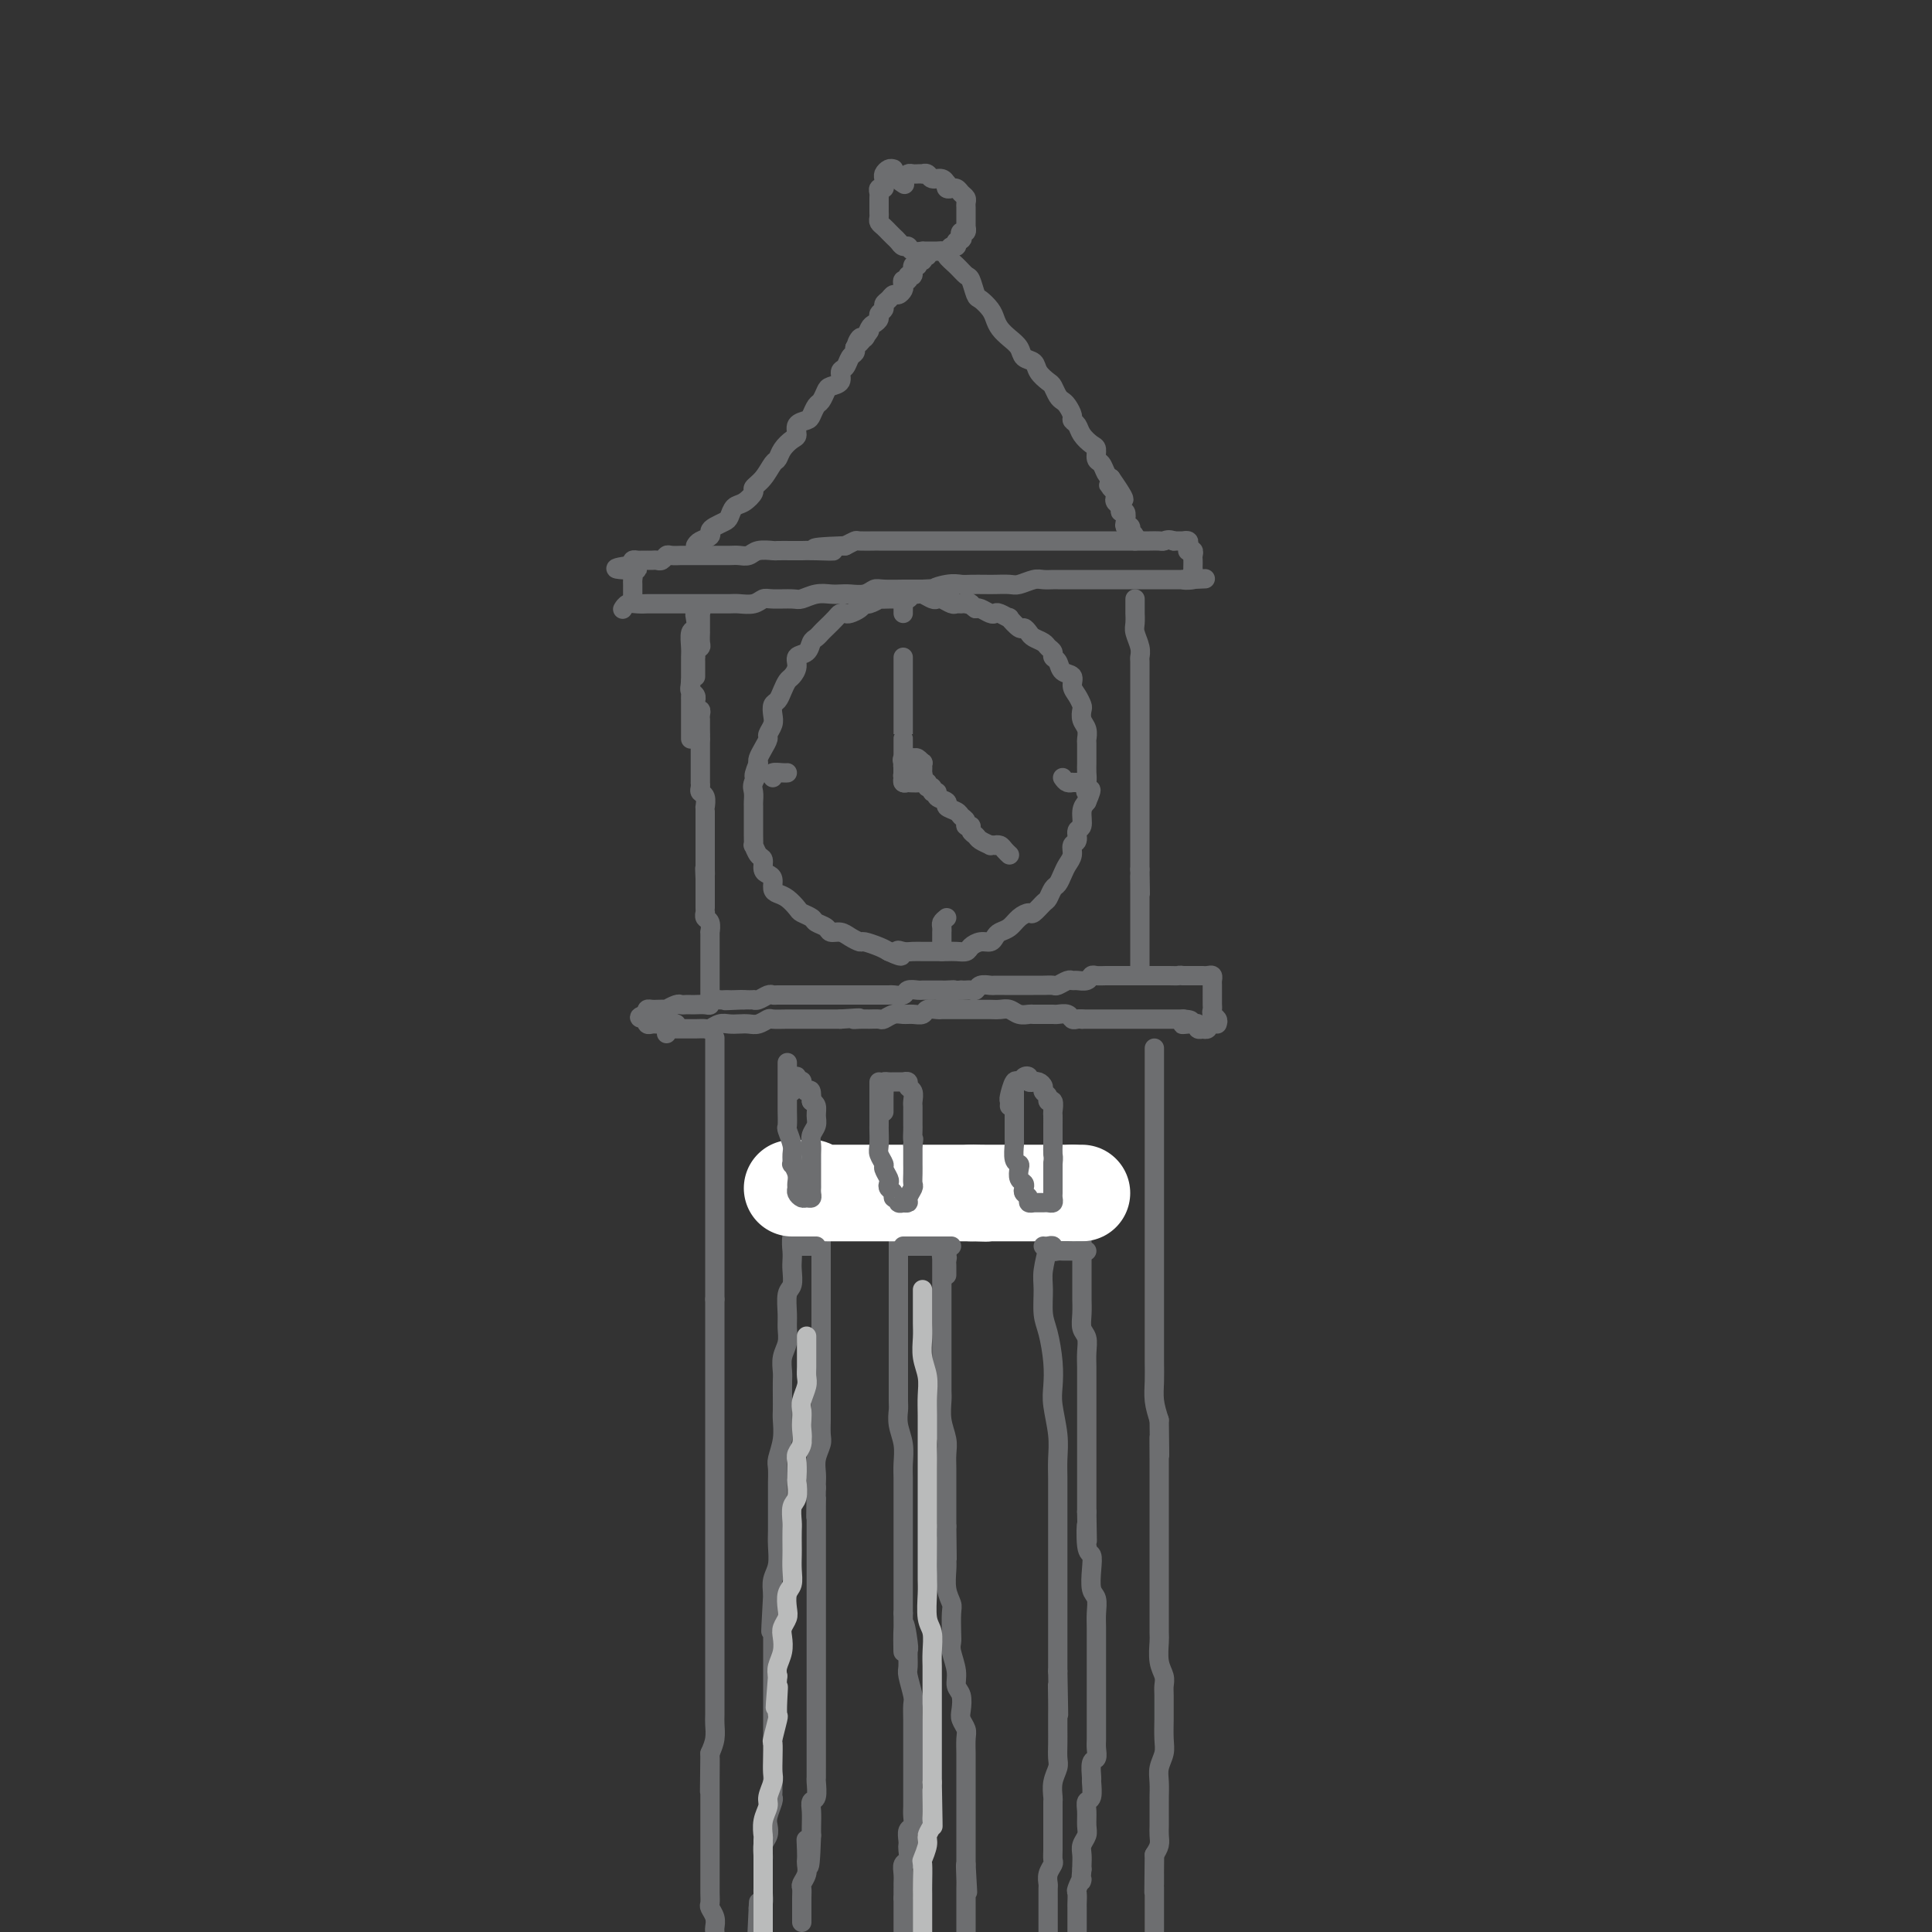 <svg viewBox='0 0 400 400' version='1.1' xmlns='http://www.w3.org/2000/svg' xmlns:xlink='http://www.w3.org/1999/xlink'><rect x="0" y="0" width="400" height="400" fill="#333333" stroke="none"/><g fill='none' stroke='rgb(109,110,112)' stroke-width='4' stroke-linecap='round' stroke-linejoin='round'><path d='M148,215c0.000,-0.089 0.000,-0.179 0,0c0.000,0.179 0.000,0.626 0,1c0.000,0.374 0.000,0.677 0,1c0.000,0.323 0.000,0.668 0,1c0.000,0.332 0.000,0.650 0,1c0.000,0.350 0.000,0.732 0,1c0.000,0.268 0.000,0.422 0,1c0.000,0.578 0.000,1.581 0,2c0.000,0.419 0.000,0.253 0,1c0.000,0.747 0.000,2.406 0,3c0.000,0.594 0.000,0.122 0,1c0.000,0.878 0.000,3.104 0,4c-0.000,0.896 -0.000,0.462 0,1c0.000,0.538 0.000,2.049 0,3c0.000,0.951 0.000,1.342 0,2c0.000,0.658 -0.000,1.584 0,2c0.000,0.416 0.000,0.323 0,1c0.000,0.677 -0.000,2.123 0,3c0.000,0.877 0.000,1.184 0,2c0.000,0.816 -0.000,2.142 0,3c0.000,0.858 0.000,1.249 0,2c0.000,0.751 -0.000,1.862 0,3c0.000,1.138 0.000,2.302 0,3c0.000,0.698 -0.000,0.929 0,2c0.000,1.071 0.000,2.981 0,4c0.000,1.019 0.000,1.148 0,2c0.000,0.852 0.000,2.426 0,4'/><path d='M148,269c0.000,8.890 0.000,4.114 0,3c0.000,-1.114 0.000,1.433 0,3c0.000,1.567 0.000,2.152 0,3c0.000,0.848 0.000,1.958 0,3c0.000,1.042 0.000,2.015 0,3c0.000,0.985 0.000,1.982 0,3c0.000,1.018 0.000,2.056 0,3c0.000,0.944 0.000,1.795 0,3c-0.000,1.205 -0.000,2.765 0,4c0.000,1.235 0.000,2.147 0,3c-0.000,0.853 -0.000,1.649 0,3c0.000,1.351 0.000,3.257 0,4c-0.000,0.743 -0.000,0.322 0,1c0.000,0.678 0.000,2.453 0,4c-0.000,1.547 -0.000,2.865 0,4c0.000,1.135 0.000,2.087 0,3c-0.000,0.913 -0.000,1.785 0,3c0.000,1.215 0.000,2.772 0,4c-0.000,1.228 -0.000,2.128 0,3c0.000,0.872 0.000,1.717 0,3c-0.000,1.283 -0.000,3.004 0,4c0.000,0.996 0.000,1.268 0,2c-0.000,0.732 -0.000,1.924 0,3c0.000,1.076 0.000,2.035 0,3c-0.000,0.965 -0.000,1.934 0,3c0.000,1.066 0.001,2.228 0,3c-0.001,0.772 -0.003,1.154 0,2c0.003,0.846 0.011,2.154 0,3c-0.011,0.846 -0.041,1.228 0,2c0.041,0.772 0.155,1.935 0,3c-0.155,1.065 -0.577,2.033 -1,3'/><path d='M147,363c-0.155,14.838 -0.041,4.934 0,2c0.041,-2.934 0.011,1.100 0,3c-0.011,1.900 -0.003,1.664 0,2c0.003,0.336 0.001,1.245 0,2c-0.001,0.755 -0.000,1.357 0,2c0.000,0.643 0.000,1.327 0,2c-0.000,0.673 -0.000,1.335 0,2c0.000,0.665 -0.000,1.333 0,2c0.000,0.667 0.000,1.334 0,2c-0.000,0.666 -0.000,1.333 0,2c0.000,0.667 0.000,1.334 0,2c-0.000,0.666 -0.001,1.329 0,2c0.001,0.671 0.004,1.348 0,2c-0.004,0.652 -0.015,1.278 0,2c0.015,0.722 0.057,1.542 0,2c-0.057,0.458 -0.211,0.556 0,1c0.211,0.444 0.788,1.235 1,2c0.212,0.765 0.061,1.504 0,2c-0.061,0.496 -0.030,0.748 0,1'/><path d='M239,217c0.000,0.297 0.000,0.595 0,1c0.000,0.405 0.000,0.919 0,1c0.000,0.081 0.000,-0.271 0,0c0.000,0.271 0.000,1.164 0,2c-0.000,0.836 -0.000,1.616 0,2c0.000,0.384 0.000,0.372 0,1c-0.000,0.628 -0.000,1.896 0,3c0.000,1.104 0.000,2.043 0,3c-0.000,0.957 -0.000,1.933 0,3c0.000,1.067 0.000,2.227 0,3c-0.000,0.773 -0.000,1.159 0,2c0.000,0.841 0.000,2.136 0,3c-0.000,0.864 -0.000,1.297 0,2c0.000,0.703 0.000,1.675 0,3c-0.000,1.325 -0.000,3.001 0,4c0.000,0.999 0.000,1.321 0,2c-0.000,0.679 -0.000,1.717 0,3c0.000,1.283 0.000,2.812 0,4c-0.000,1.188 -0.000,2.037 0,3c0.000,0.963 0.000,2.042 0,3c-0.000,0.958 -0.000,1.796 0,3c0.000,1.204 0.000,2.776 0,4c-0.000,1.224 -0.001,2.102 0,3c0.001,0.898 0.003,1.818 0,3c-0.003,1.182 -0.011,2.626 0,4c0.011,1.374 0.041,2.678 0,4c-0.041,1.322 -0.155,2.664 0,4c0.155,1.336 0.577,2.668 1,4'/><path d='M240,294c0.155,12.630 0.041,5.704 0,4c-0.041,-1.704 -0.011,1.815 0,4c0.011,2.185 0.003,3.037 0,4c-0.003,0.963 -0.001,2.038 0,3c0.001,0.962 0.000,1.812 0,3c-0.000,1.188 -0.000,2.716 0,4c0.000,1.284 0.000,2.325 0,3c-0.000,0.675 0.000,0.983 0,2c-0.000,1.017 -0.000,2.742 0,4c0.000,1.258 0.000,2.050 0,3c-0.000,0.950 -0.001,2.057 0,3c0.001,0.943 0.004,1.723 0,3c-0.004,1.277 -0.015,3.052 0,4c0.015,0.948 0.057,1.068 0,2c-0.057,0.932 -0.211,2.677 0,4c0.211,1.323 0.789,2.225 1,3c0.211,0.775 0.056,1.422 0,2c-0.056,0.578 -0.014,1.088 0,2c0.014,0.912 -0.000,2.225 0,3c0.000,0.775 0.014,1.011 0,2c-0.014,0.989 -0.056,2.731 0,4c0.056,1.269 0.211,2.064 0,3c-0.211,0.936 -0.789,2.012 -1,3c-0.211,0.988 -0.057,1.889 0,3c0.057,1.111 0.015,2.433 0,3c-0.015,0.567 -0.003,0.378 0,1c0.003,0.622 -0.002,2.053 0,3c0.002,0.947 0.011,1.408 0,2c-0.011,0.592 -0.041,1.313 0,2c0.041,0.687 0.155,1.339 0,2c-0.155,0.661 -0.577,1.330 -1,2'/><path d='M239,384c-0.155,14.324 -0.041,5.135 0,2c0.041,-3.135 0.011,-0.215 0,1c-0.011,1.215 -0.003,0.725 0,1c0.003,0.275 0.001,1.316 0,2c-0.001,0.684 -0.000,1.011 0,1c0.000,-0.011 0.000,-0.358 0,0c-0.000,0.358 -0.000,1.423 0,2c0.000,0.577 0.000,0.665 0,1c-0.000,0.335 -0.000,0.916 0,1c0.000,0.084 0.000,-0.328 0,0c-0.000,0.328 -0.000,1.397 0,2c0.000,0.603 0.000,0.739 0,1c-0.000,0.261 -0.000,0.646 0,1c0.000,0.354 0.000,0.677 0,1'/><path d='M165,244c-0.002,0.268 -0.004,0.536 0,1c0.004,0.464 0.015,1.125 0,2c-0.015,0.875 -0.057,1.964 0,3c0.057,1.036 0.211,2.020 0,3c-0.211,0.980 -0.788,1.958 -1,3c-0.212,1.042 -0.061,2.150 0,3c0.061,0.850 0.030,1.442 0,2c-0.030,0.558 -0.061,1.083 0,2c0.061,0.917 0.214,2.227 0,3c-0.214,0.773 -0.793,1.011 -1,2c-0.207,0.989 -0.041,2.730 0,4c0.041,1.270 -0.041,2.069 0,3c0.041,0.931 0.207,1.995 0,3c-0.207,1.005 -0.788,1.950 -1,3c-0.212,1.050 -0.057,2.205 0,3c0.057,0.795 0.016,1.230 0,2c-0.016,0.770 -0.008,1.877 0,3c0.008,1.123 0.016,2.263 0,3c-0.016,0.737 -0.057,1.070 0,2c0.057,0.930 0.211,2.457 0,4c-0.211,1.543 -0.789,3.102 -1,4c-0.211,0.898 -0.057,1.135 0,2c0.057,0.865 0.015,2.356 0,3c-0.015,0.644 -0.004,0.439 0,1c0.004,0.561 0.002,1.886 0,3c-0.002,1.114 -0.004,2.016 0,3c0.004,0.984 0.015,2.048 0,3c-0.015,0.952 -0.056,1.791 0,3c0.056,1.209 0.207,2.787 0,4c-0.207,1.213 -0.774,2.061 -1,3c-0.226,0.939 -0.113,1.970 0,3'/><path d='M160,330c-0.774,13.896 -0.207,5.638 0,3c0.207,-2.638 0.056,0.346 0,2c-0.056,1.654 -0.015,1.979 0,3c0.015,1.021 0.004,2.739 0,4c-0.004,1.261 -0.001,2.066 0,3c0.001,0.934 0.000,1.997 0,3c-0.000,1.003 -0.000,1.944 0,3c0.000,1.056 0.000,2.225 0,3c-0.000,0.775 -0.000,1.156 0,2c0.000,0.844 -0.000,2.151 0,3c0.000,0.849 0.000,1.239 0,2c-0.000,0.761 -0.000,1.892 0,3c0.000,1.108 0.001,2.193 0,3c-0.001,0.807 -0.004,1.336 0,2c0.004,0.664 0.015,1.462 0,2c-0.015,0.538 -0.056,0.816 0,1c0.056,0.184 0.207,0.276 0,1c-0.207,0.724 -0.774,2.082 -1,3c-0.226,0.918 -0.113,1.398 0,2c0.113,0.602 0.226,1.327 0,2c-0.226,0.673 -0.793,1.293 -1,2c-0.207,0.707 -0.056,1.501 0,2c0.056,0.499 0.015,0.702 0,1c-0.015,0.298 -0.004,0.692 0,1c0.004,0.308 0.001,0.529 0,1c-0.001,0.471 0.001,1.191 0,2c-0.001,0.809 -0.003,1.709 0,2c0.003,0.291 0.011,-0.025 0,0c-0.011,0.025 -0.041,0.391 0,1c0.041,0.609 0.155,1.460 0,2c-0.155,0.540 -0.577,0.770 -1,1'/><path d='M157,395c-0.464,10.024 -0.124,2.584 0,0c0.124,-2.584 0.033,-0.311 0,1c-0.033,1.311 -0.009,1.661 0,2c0.009,0.339 0.003,0.668 0,1c-0.003,0.332 -0.001,0.666 0,1'/><path d='M170,246c0.000,-0.096 0.000,-0.192 0,0c0.000,0.192 0.000,0.671 0,1c0.000,0.329 0.000,0.506 0,1c0.000,0.494 -0.000,1.305 0,2c0.000,0.695 0.000,1.274 0,2c-0.000,0.726 -0.000,1.599 0,2c0.000,0.401 0.000,0.329 0,1c-0.000,0.671 -0.000,2.084 0,3c0.000,0.916 0.000,1.333 0,2c-0.000,0.667 -0.000,1.582 0,2c0.000,0.418 0.000,0.339 0,1c-0.000,0.661 -0.000,2.063 0,3c0.000,0.937 0.000,1.411 0,2c-0.000,0.589 -0.000,1.294 0,2c0.000,0.706 0.000,1.414 0,2c-0.000,0.586 -0.000,1.049 0,2c0.000,0.951 0.000,2.389 0,3c-0.000,0.611 -0.000,0.394 0,1c0.000,0.606 0.000,2.035 0,3c-0.000,0.965 -0.000,1.466 0,2c0.000,0.534 0.000,1.101 0,2c-0.000,0.899 -0.000,2.132 0,3c0.000,0.868 0.001,1.373 0,2c-0.001,0.627 -0.004,1.378 0,2c0.004,0.622 0.015,1.115 0,2c-0.015,0.885 -0.057,2.163 0,3c0.057,0.837 0.211,1.233 0,2c-0.211,0.767 -0.789,1.907 -1,3c-0.211,1.093 -0.057,2.140 0,3c0.057,0.860 0.016,1.531 0,2c-0.016,0.469 -0.008,0.734 0,1'/><path d='M169,308c-0.155,10.254 -0.041,4.888 0,3c0.041,-1.888 0.011,-0.298 0,1c-0.011,1.298 -0.003,2.305 0,3c0.003,0.695 0.001,1.078 0,2c-0.001,0.922 -0.000,2.384 0,3c0.000,0.616 0.000,0.387 0,1c-0.000,0.613 -0.000,2.069 0,3c0.000,0.931 0.000,1.336 0,2c-0.000,0.664 -0.000,1.585 0,2c0.000,0.415 0.000,0.322 0,1c-0.000,0.678 -0.000,2.125 0,3c0.000,0.875 0.000,1.178 0,2c-0.000,0.822 -0.000,2.164 0,3c0.000,0.836 -0.000,1.168 0,2c0.000,0.832 0.000,2.165 0,3c-0.000,0.835 -0.000,1.172 0,2c0.000,0.828 0.000,2.145 0,3c-0.000,0.855 -0.000,1.247 0,2c0.000,0.753 0.000,1.868 0,3c-0.000,1.132 -0.000,2.281 0,3c0.000,0.719 0.000,1.009 0,2c-0.000,0.991 -0.000,2.683 0,4c0.000,1.317 0.001,2.258 0,3c-0.001,0.742 -0.004,1.283 0,2c0.004,0.717 0.015,1.609 0,2c-0.015,0.391 -0.057,0.283 0,1c0.057,0.717 0.211,2.261 0,3c-0.211,0.739 -0.789,0.672 -1,1c-0.211,0.328 -0.057,1.050 0,2c0.057,0.950 0.016,2.129 0,3c-0.016,0.871 -0.008,1.436 0,2'/><path d='M168,380c-0.381,11.561 -0.833,4.462 -1,2c-0.167,-2.462 -0.048,-0.289 0,1c0.048,1.289 0.027,1.693 0,2c-0.027,0.307 -0.060,0.519 0,1c0.060,0.481 0.212,1.233 0,2c-0.212,0.767 -0.789,1.549 -1,2c-0.211,0.451 -0.057,0.572 0,1c0.057,0.428 0.015,1.162 0,2c-0.015,0.838 -0.004,1.780 0,2c0.004,0.220 0.001,-0.281 0,0c-0.001,0.281 -0.000,1.345 0,2c0.000,0.655 0.000,0.901 0,1c-0.000,0.099 -0.000,0.049 0,0'/><path d='M186,244c-0.000,0.296 -0.000,0.592 0,1c0.000,0.408 0.000,0.928 0,1c-0.000,0.072 -0.000,-0.305 0,0c0.000,0.305 0.000,1.292 0,2c-0.000,0.708 -0.000,1.137 0,2c0.000,0.863 0.000,2.159 0,3c-0.000,0.841 -0.000,1.228 0,2c0.000,0.772 0.000,1.928 0,3c-0.000,1.072 -0.000,2.061 0,3c0.000,0.939 0.000,1.829 0,3c-0.000,1.171 -0.000,2.622 0,4c0.000,1.378 0.000,2.684 0,4c-0.000,1.316 -0.000,2.643 0,4c0.000,1.357 0.000,2.743 0,4c-0.000,1.257 -0.001,2.383 0,3c0.001,0.617 0.004,0.723 0,2c-0.004,1.277 -0.015,3.724 0,5c0.015,1.276 0.057,1.380 0,2c-0.057,0.620 -0.211,1.754 0,3c0.211,1.246 0.789,2.602 1,4c0.211,1.398 0.057,2.839 0,4c-0.057,1.161 -0.015,2.044 0,3c0.015,0.956 0.004,1.987 0,3c-0.004,1.013 -0.001,2.008 0,3c0.001,0.992 0.000,1.980 0,3c-0.000,1.020 -0.000,2.071 0,3c0.000,0.929 0.000,1.735 0,3c-0.000,1.265 -0.000,2.989 0,4c0.000,1.011 0.000,1.311 0,2c-0.000,0.689 -0.000,1.768 0,3c0.000,1.232 0.000,2.616 0,4'/><path d='M187,334c0.094,14.441 -0.172,5.544 0,3c0.172,-2.544 0.782,1.265 1,3c0.218,1.735 0.044,1.394 0,2c-0.044,0.606 0.041,2.158 0,3c-0.041,0.842 -0.207,0.974 0,2c0.207,1.026 0.788,2.946 1,4c0.212,1.054 0.057,1.241 0,2c-0.057,0.759 -0.015,2.090 0,3c0.015,0.910 0.004,1.398 0,2c-0.004,0.602 -0.001,1.316 0,2c0.001,0.684 0.000,1.338 0,2c-0.000,0.662 -0.000,1.333 0,2c0.000,0.667 0.000,1.331 0,2c-0.000,0.669 0.000,1.344 0,2c-0.000,0.656 -0.000,1.292 0,2c0.000,0.708 0.001,1.489 0,2c-0.001,0.511 -0.004,0.752 0,1c0.004,0.248 0.015,0.504 0,1c-0.015,0.496 -0.057,1.232 0,2c0.057,0.768 0.211,1.567 0,2c-0.211,0.433 -0.788,0.501 -1,1c-0.212,0.499 -0.061,1.428 0,2c0.061,0.572 0.030,0.786 0,1c-0.030,0.214 -0.061,0.428 0,1c0.061,0.572 0.212,1.502 0,2c-0.212,0.498 -0.789,0.563 -1,1c-0.211,0.437 -0.057,1.247 0,2c0.057,0.753 0.015,1.449 0,2c-0.015,0.551 -0.004,0.956 0,1c0.004,0.044 0.001,-0.273 0,0c-0.001,0.273 -0.001,1.137 0,2'/><path d='M187,393c0.000,9.290 0.000,3.014 0,1c0.000,-2.014 0.000,0.234 0,1c0.000,0.766 0.000,0.051 0,0c-0.000,-0.051 -0.000,0.564 0,1c0.000,0.436 0.000,0.694 0,1c0.000,0.306 0.000,0.659 0,1c0.000,0.341 0.000,0.669 0,1c0.000,0.331 0.000,0.666 0,1'/><path d='M196,264c-0.002,-0.331 -0.004,-0.662 0,-1c0.004,-0.338 0.015,-0.683 0,-1c-0.015,-0.317 -0.057,-0.607 0,-1c0.057,-0.393 0.211,-0.889 0,-1c-0.211,-0.111 -0.788,0.162 -1,0c-0.212,-0.162 -0.061,-0.761 0,-1c0.061,-0.239 0.030,-0.120 0,0'/><path d='M195,242c-0.000,0.335 -0.000,0.670 0,1c0.000,0.330 0.000,0.653 0,1c-0.000,0.347 -0.000,0.716 0,1c0.000,0.284 0.000,0.484 0,1c-0.000,0.516 -0.000,1.350 0,2c0.000,0.650 0.000,1.118 0,2c-0.000,0.882 -0.000,2.180 0,3c0.000,0.820 0.000,1.163 0,2c-0.000,0.837 -0.000,2.167 0,3c0.000,0.833 0.000,1.168 0,2c-0.000,0.832 -0.000,2.161 0,3c0.000,0.839 0.000,1.188 0,2c-0.000,0.812 -0.000,2.088 0,3c0.000,0.912 0.000,1.460 0,2c-0.000,0.540 -0.000,1.070 0,2c0.000,0.930 0.000,2.258 0,3c-0.000,0.742 -0.000,0.899 0,2c0.000,1.101 0.000,3.147 0,4c-0.000,0.853 -0.001,0.513 0,1c0.001,0.487 0.004,1.800 0,3c-0.004,1.200 -0.015,2.288 0,3c0.015,0.712 0.057,1.047 0,2c-0.057,0.953 -0.211,2.524 0,4c0.211,1.476 0.789,2.856 1,4c0.211,1.144 0.057,2.052 0,3c-0.057,0.948 -0.015,1.936 0,3c0.015,1.064 0.004,2.203 0,3c-0.004,0.797 -0.001,1.253 0,2c0.001,0.747 0.000,1.785 0,3c-0.000,1.215 -0.000,2.608 0,4'/><path d='M196,316c0.156,11.980 0.046,4.929 0,3c-0.046,-1.929 -0.026,1.263 0,3c0.026,1.737 0.060,2.020 0,3c-0.060,0.980 -0.212,2.658 0,4c0.212,1.342 0.788,2.350 1,3c0.212,0.650 0.061,0.943 0,2c-0.061,1.057 -0.031,2.878 0,4c0.031,1.122 0.065,1.545 0,2c-0.065,0.455 -0.227,0.941 0,2c0.227,1.059 0.845,2.692 1,4c0.155,1.308 -0.151,2.290 0,3c0.151,0.710 0.758,1.148 1,2c0.242,0.852 0.117,2.120 0,3c-0.117,0.880 -0.228,1.373 0,2c0.228,0.627 0.793,1.389 1,2c0.207,0.611 0.055,1.071 0,2c-0.055,0.929 -0.015,2.327 0,3c0.015,0.673 0.004,0.622 0,1c-0.004,0.378 -0.001,1.186 0,2c0.001,0.814 0.000,1.635 0,2c-0.000,0.365 -0.000,0.273 0,1c0.000,0.727 0.000,2.274 0,3c-0.000,0.726 -0.000,0.631 0,1c0.000,0.369 0.000,1.202 0,2c-0.000,0.798 -0.000,1.561 0,2c0.000,0.439 0.000,0.555 0,1c-0.000,0.445 -0.000,1.219 0,2c0.000,0.781 0.000,1.570 0,2c-0.000,0.430 -0.000,0.500 0,1c0.000,0.500 0.000,1.428 0,2c-0.000,0.572 -0.000,0.786 0,1'/><path d='M200,386c0.619,10.947 0.166,3.313 0,1c-0.166,-2.313 -0.044,0.693 0,2c0.044,1.307 0.012,0.913 0,1c-0.012,0.087 -0.003,0.653 0,1c0.003,0.347 0.001,0.474 0,1c-0.001,0.526 -0.000,1.450 0,2c0.000,0.550 0.000,0.725 0,1c-0.000,0.275 -0.000,0.651 0,1c0.000,0.349 0.000,0.671 0,1c-0.000,0.329 -0.000,0.666 0,1c0.000,0.334 0.000,0.667 0,1c-0.000,0.333 -0.000,0.667 0,1'/><path d='M217,249c0.001,0.463 0.001,0.926 0,1c-0.001,0.074 -0.004,-0.241 0,0c0.004,0.241 0.015,1.038 0,2c-0.015,0.962 -0.057,2.088 0,3c0.057,0.912 0.214,1.610 0,3c-0.214,1.390 -0.800,3.473 -1,5c-0.200,1.527 -0.015,2.499 0,4c0.015,1.501 -0.141,3.533 0,5c0.141,1.467 0.577,2.369 1,4c0.423,1.631 0.831,3.990 1,6c0.169,2.010 0.098,3.671 0,5c-0.098,1.329 -0.222,2.326 0,4c0.222,1.674 0.792,4.027 1,6c0.208,1.973 0.056,3.568 0,5c-0.056,1.432 -0.015,2.703 0,4c0.015,1.297 0.004,2.622 0,4c-0.004,1.378 -0.001,2.808 0,4c0.001,1.192 0.000,2.144 0,3c-0.000,0.856 -0.000,1.614 0,3c0.000,1.386 0.000,3.399 0,5c-0.000,1.601 -0.000,2.791 0,4c0.000,1.209 0.000,2.437 0,4c-0.000,1.563 -0.000,3.459 0,5c0.000,1.541 0.000,2.726 0,4c-0.000,1.274 -0.000,2.637 0,4'/><path d='M219,346c0.309,15.829 0.083,6.901 0,4c-0.083,-2.901 -0.023,0.224 0,2c0.023,1.776 0.007,2.204 0,3c-0.007,0.796 -0.006,1.959 0,3c0.006,1.041 0.016,1.960 0,3c-0.016,1.040 -0.057,2.200 0,3c0.057,0.800 0.211,1.238 0,2c-0.211,0.762 -0.789,1.847 -1,3c-0.211,1.153 -0.057,2.374 0,3c0.057,0.626 0.015,0.657 0,1c-0.015,0.343 -0.004,0.998 0,2c0.004,1.002 0.001,2.352 0,3c-0.001,0.648 0.001,0.592 0,1c-0.001,0.408 -0.004,1.278 0,2c0.004,0.722 0.015,1.297 0,2c-0.015,0.703 -0.057,1.535 0,2c0.057,0.465 0.211,0.562 0,1c-0.211,0.438 -0.789,1.217 -1,2c-0.211,0.783 -0.057,1.572 0,2c0.057,0.428 0.015,0.496 0,1c-0.015,0.504 -0.004,1.444 0,2c0.004,0.556 0.001,0.726 0,1c-0.001,0.274 -0.000,0.651 0,1c0.000,0.349 0.000,0.671 0,1c-0.000,0.329 -0.000,0.666 0,1c0.000,0.334 0.000,0.667 0,1c-0.000,0.333 -0.000,0.667 0,1c0.000,0.333 0.000,0.667 0,1'/><path d='M224,248c0.000,0.294 0.000,0.589 0,1c-0.000,0.411 -0.000,0.939 0,1c0.000,0.061 0.000,-0.345 0,0c-0.000,0.345 -0.000,1.442 0,2c0.000,0.558 0.000,0.576 0,1c-0.000,0.424 -0.000,1.253 0,2c0.000,0.747 0.000,1.411 0,2c-0.000,0.589 -0.000,1.101 0,2c0.000,0.899 0.000,2.183 0,3c-0.000,0.817 -0.001,1.167 0,2c0.001,0.833 0.004,2.148 0,3c-0.004,0.852 -0.015,1.242 0,2c0.015,0.758 0.057,1.883 0,3c-0.057,1.117 -0.211,2.225 0,3c0.211,0.775 0.789,1.218 1,2c0.211,0.782 0.057,1.904 0,3c-0.057,1.096 -0.015,2.167 0,3c0.015,0.833 0.004,1.428 0,2c-0.004,0.572 -0.001,1.119 0,2c0.001,0.881 0.000,2.094 0,3c-0.000,0.906 -0.000,1.505 0,2c0.000,0.495 0.000,0.885 0,2c-0.000,1.115 -0.000,2.955 0,4c0.000,1.045 0.000,1.295 0,2c-0.000,0.705 -0.000,1.866 0,3c0.000,1.134 0.000,2.242 0,3c-0.000,0.758 -0.000,1.166 0,2c0.000,0.834 0.000,2.096 0,3c-0.000,0.904 -0.000,1.452 0,2'/><path d='M225,313c0.171,10.516 0.097,4.306 0,3c-0.097,-1.306 -0.218,2.292 0,4c0.218,1.708 0.776,1.524 1,2c0.224,0.476 0.112,1.611 0,3c-0.112,1.389 -0.226,3.034 0,4c0.226,0.966 0.793,1.255 1,2c0.207,0.745 0.056,1.945 0,3c-0.056,1.055 -0.015,1.963 0,3c0.015,1.037 0.004,2.203 0,3c-0.004,0.797 -0.001,1.223 0,2c0.001,0.777 0.000,1.903 0,3c-0.000,1.097 -0.000,2.166 0,3c0.000,0.834 0.000,1.435 0,2c-0.000,0.565 -0.000,1.096 0,2c0.000,0.904 0.001,2.183 0,3c-0.001,0.817 -0.004,1.172 0,2c0.004,0.828 0.015,2.128 0,3c-0.015,0.872 -0.057,1.317 0,2c0.057,0.683 0.212,1.605 0,2c-0.212,0.395 -0.793,0.262 -1,1c-0.207,0.738 -0.041,2.346 0,3c0.041,0.654 -0.042,0.353 0,1c0.042,0.647 0.208,2.242 0,3c-0.208,0.758 -0.792,0.678 -1,1c-0.208,0.322 -0.042,1.045 0,2c0.042,0.955 -0.041,2.144 0,3c0.041,0.856 0.207,1.381 0,2c-0.207,0.619 -0.788,1.331 -1,2c-0.212,0.669 -0.057,1.296 0,2c0.057,0.704 0.016,1.487 0,2c-0.016,0.513 -0.008,0.757 0,1'/><path d='M224,387c-0.403,3.898 0.088,2.143 0,2c-0.088,-0.143 -0.756,1.328 -1,2c-0.244,0.672 -0.065,0.547 0,1c0.065,0.453 0.018,1.483 0,2c-0.018,0.517 -0.005,0.520 0,1c0.005,0.480 0.001,1.438 0,2c-0.001,0.562 -0.000,0.728 0,1c0.000,0.272 0.000,0.649 0,1c-0.000,0.351 -0.000,0.675 0,1'/></g>
<g fill='none' stroke='rgb(255,255,255)' stroke-width='20' stroke-linecap='round' stroke-linejoin='round'><path d='M164,246c0.416,0.000 0.833,0.000 1,0c0.167,-0.000 0.086,-0.001 0,0c-0.086,0.001 -0.176,0.004 0,0c0.176,-0.004 0.620,-0.015 1,0c0.380,0.015 0.697,0.057 1,0c0.303,-0.057 0.591,-0.211 1,0c0.409,0.211 0.939,0.789 1,1c0.061,0.211 -0.348,0.057 0,0c0.348,-0.057 1.454,-0.015 2,0c0.546,0.015 0.532,0.004 1,0c0.468,-0.004 1.419,-0.001 2,0c0.581,0.001 0.793,0.000 1,0c0.207,-0.000 0.408,-0.000 1,0c0.592,0.000 1.576,0.000 2,0c0.424,-0.000 0.289,-0.000 1,0c0.711,0.000 2.269,0.000 3,0c0.731,-0.000 0.634,-0.000 1,0c0.366,0.000 1.196,0.000 2,0c0.804,-0.000 1.581,-0.000 2,0c0.419,0.000 0.478,0.000 1,0c0.522,-0.000 1.505,-0.000 2,0c0.495,0.000 0.500,0.000 1,0c0.500,-0.000 1.495,-0.000 2,0c0.505,0.000 0.521,0.000 1,0c0.479,-0.000 1.420,-0.000 2,0c0.580,0.000 0.799,0.000 1,0c0.201,-0.000 0.384,-0.000 1,0c0.616,0.000 1.666,0.000 2,0c0.334,-0.000 -0.047,-0.000 0,0c0.047,0.000 0.524,0.000 1,0'/><path d='M201,247c5.843,0.155 1.950,0.041 1,0c-0.950,-0.041 1.042,-0.011 2,0c0.958,0.011 0.882,0.003 1,0c0.118,-0.003 0.431,-0.001 1,0c0.569,0.001 1.395,0.000 2,0c0.605,-0.000 0.988,-0.000 1,0c0.012,0.000 -0.347,0.000 0,0c0.347,-0.000 1.398,-0.000 2,0c0.602,0.000 0.753,0.000 1,0c0.247,-0.000 0.591,-0.000 1,0c0.409,0.000 0.883,0.000 1,0c0.117,-0.000 -0.122,-0.000 0,0c0.122,0.000 0.606,0.000 1,0c0.394,-0.000 0.697,-0.000 1,0c0.303,0.000 0.606,0.000 1,0c0.394,-0.000 0.879,-0.000 1,0c0.121,0.000 -0.122,0.000 0,0c0.122,-0.000 0.610,-0.000 1,0c0.390,0.000 0.682,0.000 1,0c0.318,-0.000 0.662,-0.000 1,0c0.338,0.000 0.669,0.000 1,0'/><path d='M222,247c3.500,0.000 1.750,0.000 0,0'/></g>
<g fill='none' stroke='rgb(109,110,112)' stroke-width='4' stroke-linecap='round' stroke-linejoin='round'><path d='M138,214c0.027,-0.423 0.054,-0.845 0,-1c-0.054,-0.155 -0.188,-0.041 0,0c0.188,0.041 0.697,0.011 1,0c0.303,-0.011 0.400,-0.003 1,0c0.600,0.003 1.704,0.002 2,0c0.296,-0.002 -0.216,-0.004 0,0c0.216,0.004 1.160,0.015 2,0c0.840,-0.015 1.576,-0.057 2,0c0.424,0.057 0.536,0.211 1,0c0.464,-0.211 1.279,-0.788 2,-1c0.721,-0.212 1.349,-0.061 2,0c0.651,0.061 1.324,0.030 2,0c0.676,-0.030 1.353,-0.061 2,0c0.647,0.061 1.263,0.212 2,0c0.737,-0.212 1.593,-0.789 2,-1c0.407,-0.211 0.363,-0.057 1,0c0.637,0.057 1.954,0.015 3,0c1.046,-0.015 1.822,-0.004 2,0c0.178,0.004 -0.243,0.001 0,0c0.243,-0.001 1.151,-0.000 2,0c0.849,0.000 1.640,0.000 2,0c0.360,-0.000 0.289,-0.000 1,0c0.711,0.000 2.203,0.000 3,0c0.797,-0.000 0.898,-0.000 1,0'/><path d='M174,211c6.213,-0.464 3.744,-0.123 3,0c-0.744,0.123 0.237,0.029 1,0c0.763,-0.029 1.307,0.006 2,0c0.693,-0.006 1.536,-0.055 2,0c0.464,0.055 0.548,0.212 1,0c0.452,-0.212 1.272,-0.793 2,-1c0.728,-0.207 1.365,-0.041 2,0c0.635,0.041 1.270,-0.041 2,0c0.730,0.041 1.557,0.207 2,0c0.443,-0.207 0.503,-0.788 1,-1c0.497,-0.212 1.433,-0.057 2,0c0.567,0.057 0.767,0.015 1,0c0.233,-0.015 0.499,-0.004 1,0c0.501,0.004 1.236,0.001 2,0c0.764,-0.001 1.555,-0.000 2,0c0.445,0.000 0.542,-0.001 1,0c0.458,0.001 1.277,0.004 2,0c0.723,-0.004 1.349,-0.015 2,0c0.651,0.015 1.325,0.057 2,0c0.675,-0.057 1.350,-0.211 2,0c0.650,0.211 1.273,0.789 2,1c0.727,0.211 1.557,0.057 2,0c0.443,-0.057 0.499,-0.015 1,0c0.501,0.015 1.447,0.003 2,0c0.553,-0.003 0.711,0.003 1,0c0.289,-0.003 0.707,-0.015 1,0c0.293,0.015 0.460,0.056 1,0c0.540,-0.056 1.454,-0.211 2,0c0.546,0.211 0.724,0.788 1,1c0.276,0.212 0.650,0.061 1,0c0.350,-0.061 0.675,-0.030 1,0'/><path d='M224,211c7.853,0.000 2.485,0.000 1,0c-1.485,0.000 0.912,0.000 2,0c1.088,-0.000 0.868,0.000 1,0c0.132,0.000 0.615,0.000 1,0c0.385,0.000 0.671,0.000 1,0c0.329,0.000 0.700,0.000 1,0c0.300,0.000 0.528,0.000 1,0c0.472,0.000 1.187,-0.000 2,0c0.813,0.000 1.723,0.000 2,0c0.277,-0.000 -0.079,0.000 0,0c0.079,0.000 0.595,0.000 1,0c0.405,0.000 0.700,0.000 1,0c0.300,0.000 0.605,-0.000 1,0c0.395,0.000 0.879,0.000 1,0c0.121,0.000 -0.123,0.000 0,0c0.123,0.000 0.611,0.000 1,0c0.389,0.000 0.679,0.000 1,0c0.321,0.000 0.674,0.000 1,0c0.326,0.000 0.626,0.000 1,0c0.374,0.000 0.821,0.000 1,0c0.179,0.000 0.089,0.000 0,0'/><path d='M245,211c3.200,0.228 0.699,0.797 0,1c-0.699,0.203 0.405,0.040 1,0c0.595,-0.040 0.680,0.041 1,0c0.320,-0.041 0.874,-0.206 1,0c0.126,0.206 -0.176,0.784 0,1c0.176,0.216 0.832,0.072 1,0c0.168,-0.072 -0.151,-0.071 0,0c0.151,0.071 0.771,0.211 1,0c0.229,-0.211 0.065,-0.775 0,-1c-0.065,-0.225 -0.033,-0.113 0,0'/><path d='M252,212c0.113,-0.333 0.226,-0.666 0,-1c-0.226,-0.334 -0.793,-0.668 -1,-1c-0.207,-0.332 -0.056,-0.661 0,-1c0.056,-0.339 0.015,-0.686 0,-1c-0.015,-0.314 -0.004,-0.595 0,-1c0.004,-0.405 0.002,-0.935 0,-1c-0.002,-0.065 -0.003,0.337 0,0c0.003,-0.337 0.011,-1.411 0,-2c-0.011,-0.589 -0.041,-0.694 0,-1c0.041,-0.306 0.152,-0.814 0,-1c-0.152,-0.186 -0.565,-0.050 -1,0c-0.435,0.050 -0.890,0.013 -1,0c-0.110,-0.013 0.124,-0.004 0,0c-0.124,0.004 -0.608,0.001 -1,0c-0.392,-0.001 -0.693,-0.000 -1,0c-0.307,0.000 -0.621,0.000 -1,0c-0.379,-0.000 -0.823,-0.000 -1,0c-0.177,0.000 -0.089,0.000 0,0'/><path d='M245,202c-1.062,-0.155 -0.717,-0.041 -1,0c-0.283,0.041 -1.193,0.011 -2,0c-0.807,-0.011 -1.512,-0.003 -2,0c-0.488,0.003 -0.760,0.001 -1,0c-0.240,-0.001 -0.450,-0.000 -1,0c-0.550,0.000 -1.442,0.000 -2,0c-0.558,-0.000 -0.782,-0.000 -1,0c-0.218,0.000 -0.429,0.000 -1,0c-0.571,-0.000 -1.501,-0.001 -2,0c-0.499,0.001 -0.566,0.004 -1,0c-0.434,-0.004 -1.233,-0.015 -2,0c-0.767,0.015 -1.501,0.057 -2,0c-0.499,-0.057 -0.763,-0.212 -1,0c-0.237,0.212 -0.449,0.793 -1,1c-0.551,0.207 -1.442,0.041 -2,0c-0.558,-0.041 -0.782,0.041 -1,0c-0.218,-0.041 -0.428,-0.207 -1,0c-0.572,0.207 -1.504,0.788 -2,1c-0.496,0.212 -0.556,0.057 -1,0c-0.444,-0.057 -1.273,-0.015 -2,0c-0.727,0.015 -1.350,0.004 -2,0c-0.650,-0.004 -1.325,-0.001 -2,0c-0.675,0.001 -1.351,-0.001 -2,0c-0.649,0.001 -1.273,0.004 -2,0c-0.727,-0.004 -1.557,-0.015 -2,0c-0.443,0.015 -0.500,0.057 -1,0c-0.500,-0.057 -1.443,-0.211 -2,0c-0.557,0.211 -0.727,0.789 -1,1c-0.273,0.211 -0.651,0.057 -1,0c-0.349,-0.057 -0.671,-0.016 -1,0c-0.329,0.016 -0.664,0.008 -1,0'/><path d='M199,205c-7.518,0.464 -3.314,0.124 -2,0c1.314,-0.124 -0.263,-0.033 -1,0c-0.737,0.033 -0.635,0.008 -1,0c-0.365,-0.008 -1.196,0.002 -2,0c-0.804,-0.002 -1.582,-0.015 -2,0c-0.418,0.015 -0.478,0.056 -1,0c-0.522,-0.056 -1.507,-0.211 -2,0c-0.493,0.211 -0.493,0.789 -1,1c-0.507,0.211 -1.520,0.057 -2,0c-0.480,-0.057 -0.428,-0.015 -1,0c-0.572,0.015 -1.767,0.004 -2,0c-0.233,-0.004 0.495,-0.001 0,0c-0.495,0.001 -2.213,0.000 -3,0c-0.787,-0.000 -0.644,-0.000 -1,0c-0.356,0.000 -1.213,0.000 -2,0c-0.787,-0.000 -1.506,-0.000 -2,0c-0.494,0.000 -0.765,0.000 -1,0c-0.235,-0.000 -0.434,0.000 -1,0c-0.566,-0.000 -1.500,-0.000 -2,0c-0.500,0.000 -0.567,0.000 -1,0c-0.433,-0.000 -1.233,-0.000 -2,0c-0.767,0.000 -1.501,0.000 -2,0c-0.499,-0.000 -0.763,-0.001 -1,0c-0.237,0.001 -0.448,0.004 -1,0c-0.552,-0.004 -1.444,-0.015 -2,0c-0.556,0.015 -0.774,0.057 -1,0c-0.226,-0.057 -0.458,-0.211 -1,0c-0.542,0.211 -1.393,0.789 -2,1c-0.607,0.211 -0.971,0.057 -1,0c-0.029,-0.057 0.277,-0.016 0,0c-0.277,0.016 -1.139,0.008 -2,0'/><path d='M154,207c-7.140,0.309 -2.489,0.083 -1,0c1.489,-0.083 -0.183,-0.023 -1,0c-0.817,0.023 -0.779,0.010 -1,0c-0.221,-0.010 -0.702,-0.017 -1,0c-0.298,0.017 -0.412,0.057 -1,0c-0.588,-0.057 -1.649,-0.211 -2,0c-0.351,0.211 0.008,0.789 0,1c-0.008,0.211 -0.384,0.057 -1,0c-0.616,-0.057 -1.473,-0.016 -2,0c-0.527,0.016 -0.724,0.008 -1,0c-0.276,-0.008 -0.632,-0.016 -1,0c-0.368,0.016 -0.747,0.057 -1,0c-0.253,-0.057 -0.379,-0.211 -1,0c-0.621,0.211 -1.739,0.789 -2,1c-0.261,0.211 0.333,0.056 0,0c-0.333,-0.056 -1.592,-0.012 -2,0c-0.408,0.012 0.035,-0.007 0,0c-0.035,0.007 -0.548,0.040 -1,0c-0.452,-0.040 -0.843,-0.154 -1,0c-0.157,0.154 -0.078,0.577 0,1'/><path d='M134,210c-3.097,0.707 -0.840,0.974 0,1c0.840,0.026 0.264,-0.189 0,0c-0.264,0.189 -0.214,0.783 0,1c0.214,0.217 0.594,0.058 1,0c0.406,-0.058 0.840,-0.016 1,0c0.160,0.016 0.046,0.004 0,0c-0.046,-0.004 -0.023,-0.002 0,0'/><path d='M138,212c-0.083,0.000 -0.167,0.000 0,0c0.167,0.000 0.583,0.000 1,0c0.417,0.000 0.833,0.000 1,0c0.167,0.000 0.083,0.000 0,0'/><path d='M147,206c0.000,-0.331 0.000,-0.661 0,-1c-0.000,-0.339 -0.000,-0.686 0,-1c0.000,-0.314 0.000,-0.594 0,-1c-0.000,-0.406 -0.000,-0.939 0,-1c0.000,-0.061 0.000,0.348 0,0c-0.000,-0.348 -0.000,-1.454 0,-2c0.000,-0.546 0.000,-0.533 0,-1c-0.000,-0.467 -0.000,-1.416 0,-2c0.000,-0.584 0.001,-0.804 0,-1c-0.001,-0.196 -0.004,-0.367 0,-1c0.004,-0.633 0.015,-1.729 0,-2c-0.015,-0.271 -0.057,0.282 0,0c0.057,-0.282 0.211,-1.398 0,-2c-0.211,-0.602 -0.789,-0.690 -1,-1c-0.211,-0.310 -0.057,-0.843 0,-1c0.057,-0.157 0.015,0.060 0,0c-0.015,-0.060 -0.004,-0.397 0,-1c0.004,-0.603 0.001,-1.471 0,-2c-0.001,-0.529 -0.000,-0.719 0,-1c0.000,-0.281 0.000,-0.653 0,-1c-0.000,-0.347 -0.000,-0.671 0,-1c0.000,-0.329 0.000,-0.665 0,-1'/><path d='M146,182c-0.155,-3.893 -0.041,-1.624 0,-1c0.041,0.624 0.011,-0.397 0,-1c-0.011,-0.603 -0.003,-0.788 0,-1c0.003,-0.212 0.001,-0.452 0,-1c-0.001,-0.548 -0.000,-1.404 0,-2c0.000,-0.596 0.000,-0.933 0,-1c-0.000,-0.067 -0.000,0.136 0,0c0.000,-0.136 0.000,-0.610 0,-1c-0.000,-0.390 0.000,-0.695 0,-1c-0.000,-0.305 -0.000,-0.610 0,-1c0.000,-0.390 0.000,-0.865 0,-1c-0.000,-0.135 -0.000,0.071 0,0c0.000,-0.071 0.001,-0.418 0,-1c-0.001,-0.582 -0.004,-1.399 0,-2c0.004,-0.601 0.015,-0.987 0,-1c-0.015,-0.013 -0.057,0.346 0,0c0.057,-0.346 0.211,-1.397 0,-2c-0.211,-0.603 -0.789,-0.757 -1,-1c-0.211,-0.243 -0.057,-0.576 0,-1c0.057,-0.424 0.015,-0.941 0,-1c-0.015,-0.059 -0.004,0.339 0,0c0.004,-0.339 0.001,-1.414 0,-2c-0.001,-0.586 -0.000,-0.682 0,-1c0.000,-0.318 0.000,-0.859 0,-1c-0.000,-0.141 -0.000,0.117 0,0c0.000,-0.117 0.000,-0.609 0,-1c-0.000,-0.391 -0.000,-0.679 0,-1c0.000,-0.321 0.000,-0.674 0,-1c-0.000,-0.326 -0.000,-0.626 0,-1c0.000,-0.374 0.000,-0.821 0,-1c-0.000,-0.179 -0.000,-0.089 0,0'/><path d='M145,153c-0.155,-4.664 -0.041,-1.823 0,-1c0.041,0.823 0.011,-0.371 0,-1c-0.011,-0.629 -0.002,-0.694 0,-1c0.002,-0.306 -0.003,-0.852 0,-1c0.003,-0.148 0.015,0.101 0,0c-0.015,-0.101 -0.056,-0.553 0,-1c0.056,-0.447 0.211,-0.890 0,-1c-0.211,-0.110 -0.788,0.111 -1,0c-0.212,-0.111 -0.061,-0.554 0,-1c0.061,-0.446 0.030,-0.894 0,-1c-0.030,-0.106 -0.061,0.129 0,0c0.061,-0.129 0.212,-0.622 0,-1c-0.212,-0.378 -0.788,-0.640 -1,-1c-0.212,-0.360 -0.061,-0.817 0,-1c0.061,-0.183 0.030,-0.091 0,0'/><path d='M144,140c-0.000,0.089 -0.000,0.177 0,0c0.000,-0.177 0.000,-0.621 0,-1c-0.000,-0.379 -0.001,-0.693 0,-1c0.001,-0.307 0.004,-0.607 0,-1c-0.004,-0.393 -0.015,-0.877 0,-1c0.015,-0.123 0.057,0.117 0,0c-0.057,-0.117 -0.211,-0.591 0,-1c0.211,-0.409 0.789,-0.754 1,-1c0.211,-0.246 0.057,-0.395 0,-1c-0.057,-0.605 -0.015,-1.668 0,-2c0.015,-0.332 0.004,0.066 0,0c-0.004,-0.066 -0.001,-0.597 0,-1c0.001,-0.403 0.001,-0.678 0,-1c-0.001,-0.322 -0.004,-0.689 0,-1c0.004,-0.311 0.015,-0.565 0,-1c-0.015,-0.435 -0.056,-1.052 0,-1c0.056,0.052 0.207,0.771 0,1c-0.207,0.229 -0.774,-0.034 -1,0c-0.226,0.034 -0.113,0.365 0,1c0.113,0.635 0.226,1.573 0,2c-0.226,0.427 -0.793,0.342 -1,1c-0.207,0.658 -0.056,2.060 0,3c0.056,0.940 0.015,1.417 0,2c-0.015,0.583 -0.004,1.272 0,2c0.004,0.728 0.001,1.494 0,2c-0.001,0.506 -0.001,0.753 0,1'/><path d='M143,141c-0.309,2.416 -0.083,1.957 0,2c0.083,0.043 0.022,0.589 0,1c-0.022,0.411 -0.006,0.688 0,1c0.006,0.312 0.002,0.661 0,1c-0.002,0.339 -0.000,0.668 0,1c0.000,0.332 0.000,0.666 0,1c-0.000,0.334 -0.000,0.668 0,1c0.000,0.332 0.000,0.664 0,1c-0.000,0.336 -0.000,0.678 0,1c0.000,0.322 0.000,0.625 0,1c-0.000,0.375 -0.000,0.821 0,1c0.000,0.179 0.000,0.089 0,0'/><path d='M235,124c-0.001,0.183 -0.001,0.366 0,1c0.001,0.634 0.004,1.720 0,2c-0.004,0.280 -0.015,-0.247 0,0c0.015,0.247 0.057,1.269 0,2c-0.057,0.731 -0.211,1.172 0,2c0.211,0.828 0.789,2.042 1,3c0.211,0.958 0.057,1.659 0,2c-0.057,0.341 -0.015,0.322 0,1c0.015,0.678 0.004,2.053 0,3c-0.004,0.947 -0.001,1.465 0,2c0.001,0.535 0.000,1.088 0,2c-0.000,0.912 -0.000,2.184 0,3c0.000,0.816 0.000,1.177 0,2c-0.000,0.823 -0.000,2.107 0,3c0.000,0.893 0.000,1.394 0,2c-0.000,0.606 -0.000,1.316 0,2c0.000,0.684 0.000,1.343 0,2c-0.000,0.657 -0.000,1.313 0,2c0.000,0.687 0.000,1.405 0,2c-0.000,0.595 -0.000,1.065 0,2c0.000,0.935 0.000,2.334 0,3c-0.000,0.666 -0.000,0.598 0,1c0.000,0.402 0.000,1.272 0,2c-0.000,0.728 -0.000,1.312 0,2c0.000,0.688 0.000,1.480 0,2c-0.000,0.520 -0.000,0.769 0,1c0.000,0.231 0.000,0.443 0,1c-0.000,0.557 -0.000,1.458 0,2c0.000,0.542 0.000,0.726 0,1c0.000,0.274 0.000,0.637 0,1'/><path d='M236,180c0.155,9.065 0.041,3.728 0,2c-0.041,-1.728 -0.011,0.153 0,1c0.011,0.847 0.003,0.661 0,1c-0.003,0.339 -0.001,1.204 0,2c0.001,0.796 0.000,1.522 0,2c-0.000,0.478 -0.000,0.706 0,1c0.000,0.294 0.000,0.652 0,1c-0.000,0.348 -0.000,0.685 0,1c0.000,0.315 0.000,0.609 0,1c-0.000,0.391 -0.000,0.878 0,1c0.000,0.122 0.000,-0.121 0,0c-0.000,0.121 -0.000,0.606 0,1c0.000,0.394 0.000,0.697 0,1c-0.000,0.303 -0.000,0.606 0,1c0.000,0.394 0.000,0.879 0,1c-0.000,0.121 -0.000,-0.123 0,0c0.000,0.123 0.000,0.611 0,1c-0.000,0.389 -0.000,0.679 0,1c0.000,0.321 0.000,0.674 0,1c-0.000,0.326 -0.000,0.626 0,1c0.000,0.374 0.000,0.821 0,1c-0.000,0.179 -0.000,0.089 0,0'/><path d='M164,258c0.446,0.000 0.893,0.000 1,0c0.107,0.000 -0.125,0.000 0,0c0.125,0.000 0.608,0.000 1,0c0.392,-0.000 0.693,0.000 1,0c0.307,0.000 0.618,0.000 1,0c0.382,0.000 0.834,0.000 1,0c0.166,0.000 0.048,0.000 0,0c-0.048,0.000 -0.024,0.000 0,0'/><path d='M187,258c0.333,0.000 0.667,0.000 1,0c0.333,0.000 0.667,0.000 1,0c0.333,0.000 0.667,0.000 1,0c0.333,-0.000 0.666,0.000 1,0c0.334,0.000 0.668,0.000 1,0c0.332,0.000 0.662,0.000 1,0c0.338,0.000 0.683,0.000 1,0c0.317,0.000 0.607,0.000 1,0c0.393,0.000 0.889,0.000 1,0c0.111,0.000 -0.162,0.000 0,0c0.162,0.000 0.761,0.000 1,0c0.239,0.000 0.120,0.000 0,0'/><path d='M216,258c0.303,0.030 0.606,0.061 1,0c0.394,-0.061 0.879,-0.212 1,0c0.121,0.212 -0.121,0.789 0,1c0.121,0.211 0.606,0.057 1,0c0.394,-0.057 0.697,-0.015 1,0c0.303,0.015 0.606,0.004 1,0c0.394,-0.004 0.880,-0.001 1,0c0.120,0.001 -0.125,0.000 0,0c0.125,-0.000 0.621,-0.000 1,0c0.379,0.000 0.640,0.000 1,0c0.360,-0.000 0.817,-0.000 1,0c0.183,0.000 0.091,0.000 0,0'/><path d='M163,220c0.000,0.368 0.000,0.736 0,1c-0.000,0.264 -0.000,0.426 0,1c0.000,0.574 0.000,1.562 0,2c-0.000,0.438 -0.001,0.325 0,1c0.001,0.675 0.004,2.138 0,3c-0.004,0.862 -0.015,1.122 0,2c0.015,0.878 0.057,2.373 0,3c-0.057,0.627 -0.212,0.387 0,1c0.212,0.613 0.793,2.079 1,3c0.207,0.921 0.041,1.297 0,2c-0.041,0.703 0.042,1.732 0,2c-0.042,0.268 -0.208,-0.227 0,0c0.208,0.227 0.791,1.175 1,2c0.209,0.825 0.045,1.527 0,2c-0.045,0.473 0.030,0.716 0,1c-0.030,0.284 -0.166,0.609 0,1c0.166,0.391 0.633,0.847 1,1c0.367,0.153 0.634,0.003 1,0c0.366,-0.003 0.830,0.141 1,0c0.170,-0.141 0.046,-0.568 0,-1c-0.046,-0.432 -0.012,-0.868 0,-1c0.012,-0.132 0.004,0.039 0,-1c-0.004,-1.039 -0.002,-3.290 0,-4c0.002,-0.710 0.004,0.119 0,0c-0.004,-0.119 -0.015,-1.186 0,-2c0.015,-0.814 0.057,-1.373 0,-2c-0.057,-0.627 -0.214,-1.320 0,-2c0.214,-0.680 0.800,-1.347 1,-2c0.200,-0.653 0.015,-1.291 0,-2c-0.015,-0.709 0.138,-1.488 0,-2c-0.138,-0.512 -0.569,-0.756 -1,-1'/><path d='M168,228c0.148,-3.421 -0.482,-1.975 -1,-2c-0.518,-0.025 -0.924,-1.521 -1,-2c-0.076,-0.479 0.177,0.058 0,0c-0.177,-0.058 -0.783,-0.710 -1,-1c-0.217,-0.290 -0.044,-0.218 0,0c0.044,0.218 -0.041,0.580 0,1c0.041,0.420 0.207,0.896 0,1c-0.207,0.104 -0.786,-0.164 -1,0c-0.214,0.164 -0.061,0.761 0,1c0.061,0.239 0.031,0.119 0,0'/><path d='M182,224c-0.000,0.334 -0.000,0.669 0,1c0.000,0.331 0.000,0.660 0,1c-0.000,0.340 -0.000,0.691 0,1c0.000,0.309 0.000,0.576 0,1c-0.000,0.424 -0.001,1.005 0,2c0.001,0.995 0.004,2.403 0,3c-0.004,0.597 -0.016,0.382 0,1c0.016,0.618 0.061,2.067 0,3c-0.061,0.933 -0.226,1.349 0,2c0.226,0.651 0.844,1.536 1,2c0.156,0.464 -0.150,0.505 0,1c0.150,0.495 0.757,1.443 1,2c0.243,0.557 0.122,0.723 0,1c-0.122,0.277 -0.244,0.667 0,1c0.244,0.333 0.854,0.611 1,1c0.146,0.389 -0.172,0.889 0,1c0.172,0.111 0.835,-0.166 1,0c0.165,0.166 -0.167,0.775 0,1c0.167,0.225 0.833,0.068 1,0c0.167,-0.068 -0.166,-0.045 0,0c0.166,0.045 0.829,0.112 1,0c0.171,-0.112 -0.150,-0.402 0,-1c0.150,-0.598 0.772,-1.504 1,-2c0.228,-0.496 0.061,-0.584 0,-1c-0.061,-0.416 -0.016,-1.161 0,-2c0.016,-0.839 0.004,-1.771 0,-2c-0.004,-0.229 -0.001,0.246 0,0c0.001,-0.246 0.000,-1.213 0,-2c-0.000,-0.787 -0.000,-1.393 0,-2'/><path d='M189,237c0.309,-1.975 0.083,-0.914 0,-1c-0.083,-0.086 -0.022,-1.319 0,-2c0.022,-0.681 0.006,-0.811 0,-1c-0.006,-0.189 -0.000,-0.436 0,-1c0.000,-0.564 -0.004,-1.446 0,-2c0.004,-0.554 0.016,-0.779 0,-1c-0.016,-0.221 -0.061,-0.437 0,-1c0.061,-0.563 0.226,-1.471 0,-2c-0.226,-0.529 -0.844,-0.678 -1,-1c-0.156,-0.322 0.152,-0.818 0,-1c-0.152,-0.182 -0.762,-0.049 -1,0c-0.238,0.049 -0.105,0.013 0,0c0.105,-0.013 0.182,-0.004 0,0c-0.182,0.004 -0.623,0.003 -1,0c-0.377,-0.003 -0.689,-0.008 -1,0c-0.311,0.008 -0.619,0.028 -1,0c-0.381,-0.028 -0.834,-0.105 -1,0c-0.166,0.105 -0.044,0.393 0,1c0.044,0.607 0.012,1.534 0,2c-0.012,0.466 -0.003,0.472 0,1c0.003,0.528 0.001,1.580 0,2c-0.001,0.420 -0.000,0.210 0,0'/><path d='M210,225c-0.000,0.335 -0.000,0.671 0,1c0.000,0.329 0.000,0.653 0,1c-0.000,0.347 -0.000,0.717 0,1c0.000,0.283 0.000,0.479 0,1c-0.000,0.521 -0.001,1.365 0,2c0.001,0.635 0.004,1.059 0,2c-0.004,0.941 -0.015,2.398 0,3c0.015,0.602 0.056,0.350 0,1c-0.056,0.650 -0.207,2.201 0,3c0.207,0.799 0.774,0.844 1,1c0.226,0.156 0.112,0.423 0,1c-0.112,0.577 -0.222,1.464 0,2c0.222,0.536 0.776,0.722 1,1c0.224,0.278 0.116,0.649 0,1c-0.116,0.351 -0.242,0.683 0,1c0.242,0.317 0.852,0.621 1,1c0.148,0.379 -0.168,0.834 0,1c0.168,0.166 0.818,0.044 1,0c0.182,-0.044 -0.105,-0.011 0,0c0.105,0.011 0.603,-0.000 1,0c0.397,0.000 0.695,0.011 1,0c0.305,-0.011 0.618,-0.045 1,0c0.382,0.045 0.835,0.169 1,0c0.165,-0.169 0.044,-0.630 0,-1c-0.044,-0.370 -0.012,-0.649 0,-1c0.012,-0.351 0.003,-0.775 0,-1c-0.003,-0.225 -0.001,-0.253 0,-1c0.001,-0.747 0.000,-2.213 0,-3c-0.000,-0.787 -0.000,-0.893 0,-1'/><path d='M218,241c0.155,-1.577 0.041,-1.521 0,-2c-0.041,-0.479 -0.011,-1.495 0,-2c0.011,-0.505 0.003,-0.501 0,-1c-0.003,-0.499 0.000,-1.500 0,-2c-0.000,-0.500 -0.004,-0.497 0,-1c0.004,-0.503 0.016,-1.511 0,-2c-0.016,-0.489 -0.061,-0.460 0,-1c0.061,-0.540 0.227,-1.650 0,-2c-0.227,-0.350 -0.848,0.060 -1,0c-0.152,-0.060 0.165,-0.590 0,-1c-0.165,-0.410 -0.814,-0.698 -1,-1c-0.186,-0.302 0.090,-0.616 0,-1c-0.090,-0.384 -0.545,-0.838 -1,-1c-0.455,-0.162 -0.909,-0.030 -1,0c-0.091,0.030 0.183,-0.040 0,0c-0.183,0.040 -0.822,0.190 -1,0c-0.178,-0.190 0.106,-0.720 0,-1c-0.106,-0.280 -0.603,-0.311 -1,0c-0.397,0.311 -0.695,0.963 -1,1c-0.305,0.037 -0.618,-0.540 -1,0c-0.382,0.540 -0.834,2.196 -1,3c-0.166,0.804 -0.045,0.755 0,1c0.045,0.245 0.013,0.784 0,1c-0.013,0.216 -0.006,0.108 0,0'/><path d='M187,124c-0.322,-0.001 -0.645,-0.001 -1,0c-0.355,0.001 -0.743,0.004 -1,0c-0.257,-0.004 -0.384,-0.016 -1,0c-0.616,0.016 -1.722,0.060 -2,0c-0.278,-0.060 0.273,-0.222 0,0c-0.273,0.222 -1.368,0.830 -2,1c-0.632,0.170 -0.799,-0.099 -1,0c-0.201,0.099 -0.434,0.564 -1,1c-0.566,0.436 -1.465,0.841 -2,1c-0.535,0.159 -0.707,0.070 -1,0c-0.293,-0.070 -0.708,-0.121 -1,0c-0.292,0.121 -0.460,0.412 -1,1c-0.540,0.588 -1.453,1.471 -2,2c-0.547,0.529 -0.729,0.704 -1,1c-0.271,0.296 -0.632,0.712 -1,1c-0.368,0.288 -0.743,0.448 -1,1c-0.257,0.552 -0.398,1.495 -1,2c-0.602,0.505 -1.667,0.572 -2,1c-0.333,0.428 0.066,1.218 0,2c-0.066,0.782 -0.596,1.557 -1,2c-0.404,0.443 -0.683,0.556 -1,1c-0.317,0.444 -0.672,1.221 -1,2c-0.328,0.779 -0.628,1.561 -1,2c-0.372,0.439 -0.817,0.537 -1,1c-0.183,0.463 -0.104,1.293 0,2c0.104,0.707 0.234,1.292 0,2c-0.234,0.708 -0.834,1.538 -1,2c-0.166,0.462 0.100,0.557 0,1c-0.100,0.443 -0.565,1.235 -1,2c-0.435,0.765 -0.838,1.504 -1,2c-0.162,0.496 -0.081,0.748 0,1'/><path d='M157,158c-1.796,4.378 -0.285,2.324 0,2c0.285,-0.324 -0.656,1.083 -1,2c-0.344,0.917 -0.092,1.345 0,2c0.092,0.655 0.025,1.537 0,2c-0.025,0.463 -0.007,0.508 0,1c0.007,0.492 0.002,1.432 0,2c-0.002,0.568 -0.001,0.763 0,1c0.001,0.237 0.003,0.515 0,1c-0.003,0.485 -0.011,1.175 0,2c0.011,0.825 0.041,1.783 0,2c-0.041,0.217 -0.152,-0.306 0,0c0.152,0.306 0.566,1.443 1,2c0.434,0.557 0.886,0.534 1,1c0.114,0.466 -0.111,1.420 0,2c0.111,0.580 0.557,0.784 1,1c0.443,0.216 0.882,0.443 1,1c0.118,0.557 -0.086,1.445 0,2c0.086,0.555 0.461,0.779 1,1c0.539,0.221 1.243,0.441 2,1c0.757,0.559 1.569,1.459 2,2c0.431,0.541 0.482,0.723 1,1c0.518,0.277 1.504,0.648 2,1c0.496,0.352 0.503,0.686 1,1c0.497,0.314 1.485,0.610 2,1c0.515,0.390 0.556,0.874 1,1c0.444,0.126 1.291,-0.107 2,0c0.709,0.107 1.278,0.554 2,1c0.722,0.446 1.596,0.893 2,1c0.404,0.107 0.340,-0.125 1,0c0.660,0.125 2.046,0.607 3,1c0.954,0.393 1.477,0.696 2,1'/><path d='M184,197c3.975,1.856 2.412,0.497 2,0c-0.412,-0.497 0.326,-0.133 1,0c0.674,0.133 1.283,0.036 2,0c0.717,-0.036 1.543,-0.010 2,0c0.457,0.010 0.546,0.003 1,0c0.454,-0.003 1.273,-0.004 2,0c0.727,0.004 1.363,0.011 2,0c0.637,-0.011 1.273,-0.041 2,0c0.727,0.041 1.543,0.152 2,0c0.457,-0.152 0.555,-0.566 1,-1c0.445,-0.434 1.235,-0.889 2,-1c0.765,-0.111 1.503,0.122 2,0c0.497,-0.122 0.753,-0.597 1,-1c0.247,-0.403 0.485,-0.733 1,-1c0.515,-0.267 1.308,-0.471 2,-1c0.692,-0.529 1.285,-1.383 2,-2c0.715,-0.617 1.554,-0.995 2,-1c0.446,-0.005 0.501,0.364 1,0c0.499,-0.364 1.443,-1.463 2,-2c0.557,-0.537 0.726,-0.514 1,-1c0.274,-0.486 0.652,-1.481 1,-2c0.348,-0.519 0.667,-0.563 1,-1c0.333,-0.437 0.682,-1.268 1,-2c0.318,-0.732 0.606,-1.366 1,-2c0.394,-0.634 0.894,-1.267 1,-2c0.106,-0.733 -0.183,-1.565 0,-2c0.183,-0.435 0.836,-0.473 1,-1c0.164,-0.527 -0.162,-1.543 0,-2c0.162,-0.457 0.813,-0.354 1,-1c0.187,-0.646 -0.089,-2.042 0,-3c0.089,-0.958 0.545,-1.479 1,-2'/><path d='M225,166c1.702,-3.914 0.456,-2.198 0,-2c-0.456,0.198 -0.122,-1.120 0,-2c0.122,-0.880 0.032,-1.320 0,-2c-0.032,-0.680 -0.008,-1.600 0,-2c0.008,-0.400 -0.002,-0.281 0,-1c0.002,-0.719 0.014,-2.277 0,-3c-0.014,-0.723 -0.056,-0.613 0,-1c0.056,-0.387 0.208,-1.273 0,-2c-0.208,-0.727 -0.778,-1.297 -1,-2c-0.222,-0.703 -0.096,-1.540 0,-2c0.096,-0.460 0.163,-0.542 0,-1c-0.163,-0.458 -0.554,-1.292 -1,-2c-0.446,-0.708 -0.947,-1.289 -1,-2c-0.053,-0.711 0.340,-1.553 0,-2c-0.340,-0.447 -1.415,-0.501 -2,-1c-0.585,-0.499 -0.681,-1.443 -1,-2c-0.319,-0.557 -0.863,-0.727 -1,-1c-0.137,-0.273 0.132,-0.650 0,-1c-0.132,-0.350 -0.666,-0.672 -1,-1c-0.334,-0.328 -0.469,-0.660 -1,-1c-0.531,-0.340 -1.457,-0.687 -2,-1c-0.543,-0.313 -0.704,-0.591 -1,-1c-0.296,-0.409 -0.727,-0.951 -1,-1c-0.273,-0.049 -0.388,0.393 -1,0c-0.612,-0.393 -1.721,-1.621 -2,-2c-0.279,-0.379 0.272,0.091 0,0c-0.272,-0.091 -1.369,-0.743 -2,-1c-0.631,-0.257 -0.798,-0.121 -1,0c-0.202,0.121 -0.439,0.225 -1,0c-0.561,-0.225 -1.446,-0.779 -2,-1c-0.554,-0.221 -0.777,-0.111 -1,0'/><path d='M202,126c-3.272,-2.392 -1.453,-1.372 -1,-1c0.453,0.372 -0.460,0.096 -1,0c-0.540,-0.096 -0.708,-0.012 -1,0c-0.292,0.012 -0.707,-0.048 -1,0c-0.293,0.048 -0.463,0.205 -1,0c-0.537,-0.205 -1.439,-0.773 -2,-1c-0.561,-0.227 -0.780,-0.114 -1,0c-0.220,0.114 -0.440,0.231 -1,0c-0.560,-0.231 -1.460,-0.808 -2,-1c-0.540,-0.192 -0.719,0.001 -1,0c-0.281,-0.001 -0.664,-0.196 -1,0c-0.336,0.196 -0.626,0.785 -1,1c-0.374,0.215 -0.831,0.058 -1,0c-0.169,-0.058 -0.048,-0.017 0,0c0.048,0.017 0.024,0.008 0,0'/><path d='M189,159c0.022,0.308 0.044,0.615 0,1c-0.044,0.385 -0.155,0.846 0,1c0.155,0.154 0.577,-0.001 1,0c0.423,0.001 0.846,0.158 1,0c0.154,-0.158 0.038,-0.630 0,-1c-0.038,-0.370 0.002,-0.639 0,-1c-0.002,-0.361 -0.047,-0.816 0,-1c0.047,-0.184 0.184,-0.099 0,0c-0.184,0.099 -0.690,0.212 -1,0c-0.310,-0.212 -0.423,-0.747 -1,-1c-0.577,-0.253 -1.619,-0.223 -2,0c-0.381,0.223 -0.103,0.638 0,1c0.103,0.362 0.030,0.671 0,1c-0.030,0.329 -0.019,0.677 0,1c0.019,0.323 0.044,0.619 0,1c-0.044,0.381 -0.156,0.845 0,1c0.156,0.155 0.582,0.000 1,0c0.418,-0.000 0.830,0.154 1,0c0.170,-0.154 0.099,-0.616 0,-1c-0.099,-0.384 -0.225,-0.692 0,-1c0.225,-0.308 0.803,-0.618 1,-1c0.197,-0.382 0.014,-0.835 0,-1c-0.014,-0.165 0.140,-0.041 0,0c-0.140,0.041 -0.574,0.001 -1,0c-0.426,-0.001 -0.846,0.038 -1,0c-0.154,-0.038 -0.044,-0.154 0,0c0.044,0.154 0.022,0.577 0,1'/><path d='M188,159c-0.142,-0.298 0.004,0.457 0,1c-0.004,0.543 -0.159,0.875 0,1c0.159,0.125 0.631,0.045 1,0c0.369,-0.045 0.635,-0.055 1,0c0.365,0.055 0.831,0.173 1,0c0.169,-0.173 0.042,-0.639 0,-1c-0.042,-0.361 -0.000,-0.619 0,-1c0.000,-0.381 -0.041,-0.886 0,-1c0.041,-0.114 0.165,0.165 0,0c-0.165,-0.165 -0.619,-0.772 -1,-1c-0.381,-0.228 -0.691,-0.077 -1,0c-0.309,0.077 -0.619,0.080 -1,0c-0.381,-0.080 -0.834,-0.243 -1,0c-0.166,0.243 -0.045,0.892 0,1c0.045,0.108 0.015,-0.325 0,0c-0.015,0.325 -0.015,1.407 0,2c0.015,0.593 0.046,0.695 0,1c-0.046,0.305 -0.170,0.811 0,1c0.170,0.189 0.634,0.062 1,0c0.366,-0.062 0.634,-0.058 1,0c0.366,0.058 0.831,0.169 1,0c0.169,-0.169 0.042,-0.620 0,-1c-0.042,-0.380 -0.000,-0.690 0,-1c0.000,-0.310 -0.041,-0.619 0,-1c0.041,-0.381 0.165,-0.833 0,-1c-0.165,-0.167 -0.619,-0.048 -1,0c-0.381,0.048 -0.691,0.024 -1,0'/><path d='M188,158c-0.380,-0.668 -0.830,-0.337 -1,0c-0.170,0.337 -0.059,0.679 0,1c0.059,0.321 0.067,0.622 0,1c-0.067,0.378 -0.210,0.832 0,1c0.210,0.168 0.774,0.048 1,0c0.226,-0.048 0.113,-0.024 0,0'/><path d='M187,158c0.000,-0.334 0.000,-0.668 0,-1c0.000,-0.332 0.000,-0.663 0,-1c0.000,-0.337 0.000,-0.679 0,-1c0.000,-0.321 0.000,-0.620 0,-1c-0.000,-0.380 -0.000,-0.842 0,-1c0.000,-0.158 0.000,-0.011 0,0c0.000,0.011 0.000,-0.115 0,-1c0.000,-0.885 0.000,-2.528 0,-3c0.000,-0.472 0.000,0.228 0,0c-0.000,-0.228 0.000,-1.384 0,-2c0.000,-0.616 0.000,-0.694 0,-1c0.000,-0.306 -0.000,-0.841 0,-1c0.000,-0.159 0.000,0.059 0,0c-0.000,-0.059 -0.000,-0.393 0,-1c0.000,-0.607 0.000,-1.486 0,-2c0.000,-0.514 0.000,-0.663 0,-1c0.000,-0.337 0.000,-0.863 0,-1c0.000,-0.137 0.000,0.116 0,0c0.000,-0.116 0.000,-0.602 0,-1c0.000,-0.398 0.000,-0.709 0,-1c0.000,-0.291 0.000,-0.563 0,-1c0.000,-0.437 0.000,-1.041 0,-1c0.000,0.041 0.000,0.726 0,1c0.000,0.274 0.000,0.137 0,0'/><path d='M192,162c-0.123,0.455 -0.245,0.909 0,1c0.245,0.091 0.858,-0.183 1,0c0.142,0.183 -0.188,0.823 0,1c0.188,0.177 0.894,-0.107 1,0c0.106,0.107 -0.389,0.606 0,1c0.389,0.394 1.664,0.683 2,1c0.336,0.317 -0.265,0.663 0,1c0.265,0.337 1.395,0.664 2,1c0.605,0.336 0.683,0.682 1,1c0.317,0.318 0.873,0.610 1,1c0.127,0.390 -0.175,0.878 0,1c0.175,0.122 0.825,-0.121 1,0c0.175,0.121 -0.126,0.607 0,1c0.126,0.393 0.679,0.694 1,1c0.321,0.306 0.411,0.618 1,1c0.589,0.382 1.678,0.834 2,1c0.322,0.166 -0.121,0.047 0,0c0.121,-0.047 0.807,-0.023 1,0c0.193,0.023 -0.106,0.045 0,0c0.106,-0.045 0.616,-0.156 1,0c0.384,0.156 0.642,0.581 1,1c0.358,0.419 0.817,0.834 1,1c0.183,0.166 0.092,0.083 0,0'/><path d='M187,125c0.000,0.310 0.000,0.619 0,1c0.000,0.381 0.000,0.833 0,1c0.000,0.167 0.000,0.048 0,0c0.000,-0.048 0.000,-0.024 0,0'/><path d='M220,161c0.303,0.423 0.606,0.845 1,1c0.394,0.155 0.880,0.041 1,0c0.120,-0.041 -0.125,-0.011 0,0c0.125,0.011 0.621,0.003 1,0c0.379,-0.003 0.640,-0.001 1,0c0.360,0.001 0.817,0.000 1,0c0.183,-0.000 0.091,-0.000 0,0'/><path d='M160,161c-0.196,-0.423 -0.393,-0.845 0,-1c0.393,-0.155 1.375,-0.042 2,0c0.625,0.042 0.893,0.012 1,0c0.107,-0.012 0.054,-0.006 0,0'/><path d='M196,190c-0.423,0.341 -0.845,0.682 -1,1c-0.155,0.318 -0.041,0.614 0,1c0.041,0.386 0.011,0.864 0,1c-0.011,0.136 -0.003,-0.068 0,0c0.003,0.068 0.001,0.410 0,1c-0.001,0.590 -0.000,1.428 0,2c0.000,0.572 0.000,0.878 0,1c-0.000,0.122 -0.000,0.061 0,0'/><path d='M129,126c-0.070,0.113 -0.139,0.226 0,0c0.139,-0.226 0.488,-0.793 1,-1c0.512,-0.207 1.188,-0.056 2,0c0.812,0.056 1.759,0.015 2,0c0.241,-0.015 -0.226,-0.004 0,0c0.226,0.004 1.144,0.001 2,0c0.856,-0.001 1.651,-0.000 2,0c0.349,0.000 0.252,0.000 1,0c0.748,-0.000 2.340,0.000 3,0c0.660,-0.000 0.388,-0.000 1,0c0.612,0.000 2.107,0.001 3,0c0.893,-0.001 1.184,-0.004 2,0c0.816,0.004 2.156,0.015 3,0c0.844,-0.015 1.193,-0.057 2,0c0.807,0.057 2.074,0.212 3,0c0.926,-0.212 1.511,-0.793 2,-1c0.489,-0.207 0.883,-0.041 2,0c1.117,0.041 2.957,-0.041 4,0c1.043,0.041 1.290,0.207 2,0c0.710,-0.207 1.885,-0.786 3,-1c1.115,-0.214 2.172,-0.061 3,0c0.828,0.061 1.427,0.030 2,0c0.573,-0.030 1.121,-0.061 2,0c0.879,0.061 2.090,0.212 3,0c0.910,-0.212 1.520,-0.789 2,-1c0.480,-0.211 0.830,-0.057 2,0c1.170,0.057 3.161,0.015 4,0c0.839,-0.015 0.525,-0.004 1,0c0.475,0.004 1.737,0.002 3,0'/><path d='M191,122c10.193,-0.558 4.675,0.047 3,0c-1.675,-0.047 0.495,-0.744 2,-1c1.505,-0.256 2.347,-0.069 3,0c0.653,0.069 1.118,0.019 2,0c0.882,-0.019 2.179,-0.009 3,0c0.821,0.009 1.164,0.016 2,0c0.836,-0.016 2.165,-0.057 3,0c0.835,0.057 1.178,0.211 2,0c0.822,-0.211 2.125,-0.789 3,-1c0.875,-0.211 1.321,-0.057 2,0c0.679,0.057 1.590,0.015 2,0c0.410,-0.015 0.318,-0.004 1,0c0.682,0.004 2.137,0.001 3,0c0.863,-0.001 1.133,-0.000 2,0c0.867,0.000 2.330,0.000 3,0c0.670,-0.000 0.546,-0.000 1,0c0.454,0.000 1.487,0.000 2,0c0.513,-0.000 0.505,-0.000 1,0c0.495,0.000 1.493,0.000 2,0c0.507,-0.000 0.522,-0.000 1,0c0.478,0.000 1.420,0.000 2,0c0.580,-0.000 0.800,-0.000 1,0c0.200,0.000 0.381,0.000 1,0c0.619,-0.000 1.675,-0.000 2,0c0.325,0.000 -0.081,0.000 0,0c0.081,-0.000 0.649,-0.000 1,0c0.351,0.000 0.486,0.000 1,0c0.514,-0.000 1.408,-0.000 2,0c0.592,0.000 0.884,0.000 1,0c0.116,-0.000 0.058,-0.000 0,0'/><path d='M245,120c8.520,-0.321 2.819,-0.124 1,0c-1.819,0.124 0.245,0.174 1,0c0.755,-0.174 0.202,-0.571 0,-1c-0.202,-0.429 -0.055,-0.888 0,-1c0.055,-0.112 0.016,0.124 0,0c-0.016,-0.124 -0.008,-0.608 0,-1c0.008,-0.392 0.016,-0.693 0,-1c-0.016,-0.307 -0.057,-0.621 0,-1c0.057,-0.379 0.213,-0.823 0,-1c-0.213,-0.177 -0.793,-0.086 -1,0c-0.207,0.086 -0.040,0.167 0,0c0.040,-0.167 -0.047,-0.581 0,-1c0.047,-0.419 0.229,-0.844 0,-1c-0.229,-0.156 -0.869,-0.042 -1,0c-0.131,0.042 0.248,0.012 0,0c-0.248,-0.012 -1.124,-0.006 -2,0'/><path d='M243,112c-1.038,-0.464 -1.633,-0.124 -2,0c-0.367,0.124 -0.506,0.033 -1,0c-0.494,-0.033 -1.345,-0.009 -2,0c-0.655,0.009 -1.115,0.002 -2,0c-0.885,-0.002 -2.194,-0.001 -3,0c-0.806,0.001 -1.108,0.000 -2,0c-0.892,-0.000 -2.375,-0.000 -3,0c-0.625,0.000 -0.394,0.000 -1,0c-0.606,-0.000 -2.049,-0.000 -3,0c-0.951,0.000 -1.408,0.000 -2,0c-0.592,-0.000 -1.317,-0.000 -2,0c-0.683,0.000 -1.325,0.000 -2,0c-0.675,-0.000 -1.384,-0.000 -2,0c-0.616,0.000 -1.138,0.000 -2,0c-0.862,-0.000 -2.064,-0.000 -3,0c-0.936,0.000 -1.607,-0.000 -2,0c-0.393,0.000 -0.509,0.000 -1,0c-0.491,-0.000 -1.357,-0.000 -2,0c-0.643,0.000 -1.064,0.000 -2,0c-0.936,-0.000 -2.388,-0.000 -3,0c-0.612,0.000 -0.385,0.000 -1,0c-0.615,-0.000 -2.074,-0.000 -3,0c-0.926,0.000 -1.321,0.000 -2,0c-0.679,-0.000 -1.643,-0.000 -3,0c-1.357,0.000 -3.106,0.000 -4,0c-0.894,-0.000 -0.932,-0.001 -2,0c-1.068,0.001 -3.168,0.003 -4,0c-0.832,-0.003 -0.398,-0.011 -1,0c-0.602,0.011 -2.239,0.041 -3,0c-0.761,-0.041 -0.646,-0.155 -1,0c-0.354,0.155 -1.177,0.577 -2,1'/><path d='M175,113c-11.061,0.381 -4.712,0.834 -3,1c1.712,0.166 -1.213,0.045 -3,0c-1.787,-0.045 -2.436,-0.013 -3,0c-0.564,0.013 -1.043,0.007 -2,0c-0.957,-0.007 -2.392,-0.016 -3,0c-0.608,0.016 -0.388,0.057 -1,0c-0.612,-0.057 -2.055,-0.211 -3,0c-0.945,0.211 -1.390,0.789 -2,1c-0.610,0.211 -1.383,0.057 -2,0c-0.617,-0.057 -1.076,-0.015 -2,0c-0.924,0.015 -2.312,0.004 -3,0c-0.688,-0.004 -0.674,-0.001 -1,0c-0.326,0.001 -0.990,-0.001 -2,0c-1.010,0.001 -2.365,0.004 -3,0c-0.635,-0.004 -0.552,-0.015 -1,0c-0.448,0.015 -1.429,0.057 -2,0c-0.571,-0.057 -0.731,-0.211 -1,0c-0.269,0.211 -0.646,0.789 -1,1c-0.354,0.211 -0.686,0.057 -1,0c-0.314,-0.057 -0.609,-0.015 -1,0c-0.391,0.015 -0.879,0.003 -1,0c-0.121,-0.003 0.125,0.002 0,0c-0.125,-0.002 -0.621,-0.011 -1,0c-0.379,0.011 -0.640,0.041 -1,0c-0.360,-0.041 -0.817,-0.155 -1,0c-0.183,0.155 -0.091,0.577 0,1'/><path d='M131,117c-6.807,0.858 -1.824,1.004 0,1c1.824,-0.004 0.489,-0.156 0,0c-0.489,0.156 -0.131,0.620 0,1c0.131,0.380 0.035,0.675 0,1c-0.035,0.325 -0.009,0.679 0,1c0.009,0.321 0.003,0.608 0,1c-0.003,0.392 -0.001,0.889 0,1c0.001,0.111 0.000,-0.162 0,0c-0.000,0.162 -0.000,0.761 0,1c0.000,0.239 0.000,0.120 0,0'/><path d='M144,113c0.192,-0.334 0.384,-0.667 1,-1c0.616,-0.333 1.657,-0.665 2,-1c0.343,-0.335 -0.011,-0.671 0,-1c0.011,-0.329 0.387,-0.650 1,-1c0.613,-0.350 1.465,-0.727 2,-1c0.535,-0.273 0.755,-0.440 1,-1c0.245,-0.560 0.516,-1.514 1,-2c0.484,-0.486 1.180,-0.505 2,-1c0.820,-0.495 1.764,-1.466 2,-2c0.236,-0.534 -0.236,-0.632 0,-1c0.236,-0.368 1.180,-1.006 2,-2c0.820,-0.994 1.516,-2.345 2,-3c0.484,-0.655 0.755,-0.613 1,-1c0.245,-0.387 0.465,-1.203 1,-2c0.535,-0.797 1.386,-1.574 2,-2c0.614,-0.426 0.991,-0.499 1,-1c0.009,-0.501 -0.348,-1.428 0,-2c0.348,-0.572 1.403,-0.787 2,-1c0.597,-0.213 0.736,-0.425 1,-1c0.264,-0.575 0.653,-1.515 1,-2c0.347,-0.485 0.652,-0.515 1,-1c0.348,-0.485 0.737,-1.424 1,-2c0.263,-0.576 0.399,-0.788 1,-1c0.601,-0.212 1.667,-0.424 2,-1c0.333,-0.576 -0.068,-1.516 0,-2c0.068,-0.484 0.606,-0.511 1,-1c0.394,-0.489 0.645,-1.439 1,-2c0.355,-0.561 0.816,-0.732 1,-1c0.184,-0.268 0.092,-0.634 0,-1'/><path d='M177,72c5.344,-6.501 2.205,-2.253 1,-1c-1.205,1.253 -0.477,-0.490 0,-1c0.477,-0.510 0.701,0.214 1,0c0.299,-0.214 0.673,-1.367 1,-2c0.327,-0.633 0.609,-0.747 1,-1c0.391,-0.253 0.892,-0.645 1,-1c0.108,-0.355 -0.178,-0.674 0,-1c0.178,-0.326 0.821,-0.661 1,-1c0.179,-0.339 -0.106,-0.682 0,-1c0.106,-0.318 0.603,-0.610 1,-1c0.397,-0.390 0.694,-0.879 1,-1c0.306,-0.121 0.622,0.126 1,0c0.378,-0.126 0.818,-0.627 1,-1c0.182,-0.373 0.105,-0.620 0,-1c-0.105,-0.380 -0.240,-0.894 0,-1c0.240,-0.106 0.853,0.197 1,0c0.147,-0.197 -0.172,-0.894 0,-1c0.172,-0.106 0.834,0.379 1,0c0.166,-0.379 -0.166,-1.622 0,-2c0.166,-0.378 0.828,0.109 1,0c0.172,-0.109 -0.146,-0.814 0,-1c0.146,-0.186 0.757,0.146 1,0c0.243,-0.146 0.117,-0.771 0,-1c-0.117,-0.229 -0.224,-0.062 0,0c0.224,0.062 0.778,0.018 1,0c0.222,-0.018 0.111,-0.009 0,0'/><path d='M195,52c0.426,-0.005 0.852,-0.010 1,0c0.148,0.010 0.018,0.034 0,0c-0.018,-0.034 0.075,-0.128 0,0c-0.075,0.128 -0.318,0.476 0,1c0.318,0.524 1.197,1.225 2,2c0.803,0.775 1.528,1.625 2,2c0.472,0.375 0.690,0.274 1,1c0.310,0.726 0.712,2.277 1,3c0.288,0.723 0.461,0.616 1,1c0.539,0.384 1.444,1.257 2,2c0.556,0.743 0.764,1.355 1,2c0.236,0.645 0.501,1.324 1,2c0.499,0.676 1.232,1.350 2,2c0.768,0.650 1.572,1.277 2,2c0.428,0.723 0.482,1.540 1,2c0.518,0.460 1.501,0.561 2,1c0.499,0.439 0.515,1.217 1,2c0.485,0.783 1.439,1.571 2,2c0.561,0.429 0.729,0.500 1,1c0.271,0.500 0.646,1.430 1,2c0.354,0.570 0.686,0.782 1,1c0.314,0.218 0.608,0.442 1,1c0.392,0.558 0.882,1.449 1,2c0.118,0.551 -0.136,0.762 0,1c0.136,0.238 0.663,0.501 1,1c0.337,0.499 0.486,1.232 1,2c0.514,0.768 1.395,1.572 2,2c0.605,0.428 0.936,0.482 1,1c0.064,0.518 -0.137,1.500 0,2c0.137,0.500 0.614,0.519 1,1c0.386,0.481 0.682,1.423 1,2c0.318,0.577 0.659,0.788 1,1'/><path d='M230,99c5.355,7.676 1.243,3.366 0,2c-1.243,-1.366 0.384,0.213 1,1c0.616,0.787 0.221,0.784 0,1c-0.221,0.216 -0.269,0.653 0,1c0.269,0.347 0.856,0.605 1,1c0.144,0.395 -0.154,0.928 0,1c0.154,0.072 0.759,-0.316 1,0c0.241,0.316 0.116,1.338 0,2c-0.116,0.662 -0.223,0.965 0,1c0.223,0.035 0.778,-0.197 1,0c0.222,0.197 0.112,0.824 0,1c-0.112,0.176 -0.226,-0.097 0,0c0.226,0.097 0.792,0.565 1,1c0.208,0.435 0.060,0.839 0,1c-0.060,0.161 -0.030,0.081 0,0'/><path d='M185,35c-0.309,-0.089 -0.618,-0.177 -1,0c-0.382,0.177 -0.838,0.621 -1,1c-0.162,0.379 -0.029,0.693 0,1c0.029,0.307 -0.045,0.606 0,1c0.045,0.394 0.208,0.883 0,1c-0.208,0.117 -0.788,-0.137 -1,0c-0.212,0.137 -0.057,0.667 0,1c0.057,0.333 0.014,0.471 0,1c-0.014,0.529 -0.001,1.451 0,2c0.001,0.549 -0.010,0.725 0,1c0.010,0.275 0.040,0.647 0,1c-0.040,0.353 -0.151,0.686 0,1c0.151,0.314 0.565,0.609 1,1c0.435,0.391 0.890,0.879 1,1c0.110,0.121 -0.125,-0.126 0,0c0.125,0.126 0.610,0.626 1,1c0.390,0.374 0.687,0.622 1,1c0.313,0.378 0.643,0.886 1,1c0.357,0.114 0.740,-0.166 1,0c0.260,0.166 0.398,0.776 1,1c0.602,0.224 1.667,0.060 2,0c0.333,-0.060 -0.065,-0.016 0,0c0.065,0.016 0.595,0.005 1,0c0.405,-0.005 0.686,-0.005 1,0c0.314,0.005 0.662,0.016 1,0c0.338,-0.016 0.665,-0.060 1,0c0.335,0.060 0.677,0.222 1,0c0.323,-0.222 0.625,-0.829 1,-1c0.375,-0.171 0.821,0.094 1,0c0.179,-0.094 0.089,-0.547 0,-1'/><path d='M198,50c1.635,-0.471 1.223,-0.647 1,-1c-0.223,-0.353 -0.256,-0.883 0,-1c0.256,-0.117 0.801,0.180 1,0c0.199,-0.180 0.053,-0.835 0,-1c-0.053,-0.165 -0.014,0.162 0,0c0.014,-0.162 0.004,-0.813 0,-1c-0.004,-0.187 -0.001,0.091 0,0c0.001,-0.091 0.000,-0.549 0,-1c-0.000,-0.451 0.001,-0.894 0,-1c-0.001,-0.106 -0.003,0.127 0,0c0.003,-0.127 0.012,-0.612 0,-1c-0.012,-0.388 -0.046,-0.678 0,-1c0.046,-0.322 0.171,-0.675 0,-1c-0.171,-0.325 -0.638,-0.622 -1,-1c-0.362,-0.378 -0.619,-0.837 -1,-1c-0.381,-0.163 -0.886,-0.028 -1,0c-0.114,0.028 0.164,-0.049 0,0c-0.164,0.049 -0.769,0.224 -1,0c-0.231,-0.224 -0.089,-0.849 0,-1c0.089,-0.151 0.125,0.170 0,0c-0.125,-0.170 -0.411,-0.830 -1,-1c-0.589,-0.170 -1.481,0.151 -2,0c-0.519,-0.151 -0.664,-0.772 -1,-1c-0.336,-0.228 -0.864,-0.062 -1,0c-0.136,0.062 0.118,0.019 0,0c-0.118,-0.019 -0.609,-0.015 -1,0c-0.391,0.015 -0.682,0.043 -1,0c-0.318,-0.043 -0.662,-0.155 -1,0c-0.338,0.155 -0.669,0.578 -1,1'/><path d='M187,37c-1.711,-0.089 -0.489,0.689 0,1c0.489,0.311 0.244,0.156 0,0'/></g>
<g fill='none' stroke='rgb(186,187,187)' stroke-width='4' stroke-linecap='round' stroke-linejoin='round'><path d='M167,277c-0.000,-0.322 -0.000,-0.644 0,0c0.000,0.644 0.001,2.254 0,3c-0.001,0.746 -0.004,0.626 0,1c0.004,0.374 0.015,1.241 0,2c-0.015,0.759 -0.057,1.411 0,2c0.057,0.589 0.211,1.115 0,2c-0.211,0.885 -0.788,2.127 -1,3c-0.212,0.873 -0.061,1.375 0,2c0.061,0.625 0.030,1.373 0,2c-0.030,0.627 -0.061,1.132 0,2c0.061,0.868 0.212,2.101 0,3c-0.212,0.899 -0.788,1.466 -1,2c-0.212,0.534 -0.061,1.034 0,2c0.061,0.966 0.030,2.398 0,3c-0.030,0.602 -0.061,0.373 0,1c0.061,0.627 0.212,2.111 0,3c-0.212,0.889 -0.789,1.182 -1,2c-0.211,0.818 -0.057,2.161 0,3c0.057,0.839 0.016,1.173 0,2c-0.016,0.827 -0.008,2.146 0,3c0.008,0.854 0.016,1.244 0,2c-0.016,0.756 -0.056,1.879 0,3c0.056,1.121 0.207,2.240 0,3c-0.207,0.760 -0.774,1.161 -1,2c-0.226,0.839 -0.112,2.114 0,3c0.112,0.886 0.223,1.382 0,2c-0.223,0.618 -0.778,1.359 -1,2c-0.222,0.641 -0.111,1.182 0,2c0.111,0.818 0.222,1.913 0,3c-0.222,1.087 -0.778,2.168 -1,3c-0.222,0.832 -0.111,1.416 0,2'/><path d='M161,347c-0.929,11.436 -0.253,5.026 0,3c0.253,-2.026 0.082,0.330 0,2c-0.082,1.670 -0.074,2.652 0,3c0.074,0.348 0.216,0.061 0,1c-0.216,0.939 -0.789,3.104 -1,4c-0.211,0.896 -0.061,0.523 0,1c0.061,0.477 0.031,1.804 0,3c-0.031,1.196 -0.065,2.262 0,3c0.065,0.738 0.228,1.148 0,2c-0.228,0.852 -0.846,2.148 -1,3c-0.154,0.852 0.155,1.261 0,2c-0.155,0.739 -0.774,1.807 -1,3c-0.226,1.193 -0.061,2.512 0,3c0.061,0.488 0.016,0.146 0,1c-0.016,0.854 -0.004,2.904 0,4c0.004,1.096 0.001,1.237 0,2c-0.001,0.763 -0.000,2.146 0,3c0.000,0.854 0.000,1.177 0,2c-0.000,0.823 -0.000,2.145 0,3c0.000,0.855 0.000,1.244 0,2c-0.000,0.756 -0.000,1.878 0,3'/><path d='M191,267c-0.001,0.156 -0.001,0.313 0,1c0.001,0.687 0.004,1.905 0,3c-0.004,1.095 -0.015,2.067 0,3c0.015,0.933 0.057,1.826 0,3c-0.057,1.174 -0.211,2.628 0,4c0.211,1.372 0.789,2.663 1,4c0.211,1.337 0.057,2.720 0,4c-0.057,1.280 -0.015,2.456 0,4c0.015,1.544 0.004,3.455 0,5c-0.004,1.545 -0.001,2.722 0,4c0.001,1.278 0.000,2.655 0,4c-0.000,1.345 -0.000,2.657 0,4c0.000,1.343 0.000,2.717 0,4c-0.000,1.283 -0.001,2.476 0,4c0.001,1.524 0.004,3.379 0,5c-0.004,1.621 -0.015,3.007 0,4c0.015,0.993 0.057,1.593 0,3c-0.057,1.407 -0.211,3.621 0,5c0.211,1.379 0.789,1.925 1,3c0.211,1.075 0.057,2.681 0,4c-0.057,1.319 -0.015,2.352 0,3c0.015,0.648 0.004,0.912 0,2c-0.004,1.088 -0.001,3.000 0,4c0.001,1.000 0.000,1.087 0,2c-0.000,0.913 -0.000,2.653 0,4c0.000,1.347 0.000,2.300 0,3c-0.000,0.700 -0.000,1.146 0,2c0.000,0.854 0.000,2.114 0,3c-0.000,0.886 -0.000,1.396 0,2c0.000,0.604 0.000,1.302 0,2'/><path d='M193,369c0.308,16.384 0.079,6.344 0,3c-0.079,-3.344 -0.006,0.009 0,2c0.006,1.991 -0.055,2.622 0,3c0.055,0.378 0.225,0.504 0,1c-0.225,0.496 -0.845,1.362 -1,2c-0.155,0.638 0.155,1.049 0,2c-0.155,0.951 -0.773,2.442 -1,3c-0.227,0.558 -0.061,0.183 0,1c0.061,0.817 0.016,2.824 0,4c-0.016,1.176 -0.004,1.519 0,2c0.004,0.481 0.001,1.098 0,2c-0.001,0.902 -0.000,2.089 0,3c0.000,0.911 0.000,1.546 0,2c-0.000,0.454 -0.000,0.727 0,1'/></g>
</svg>